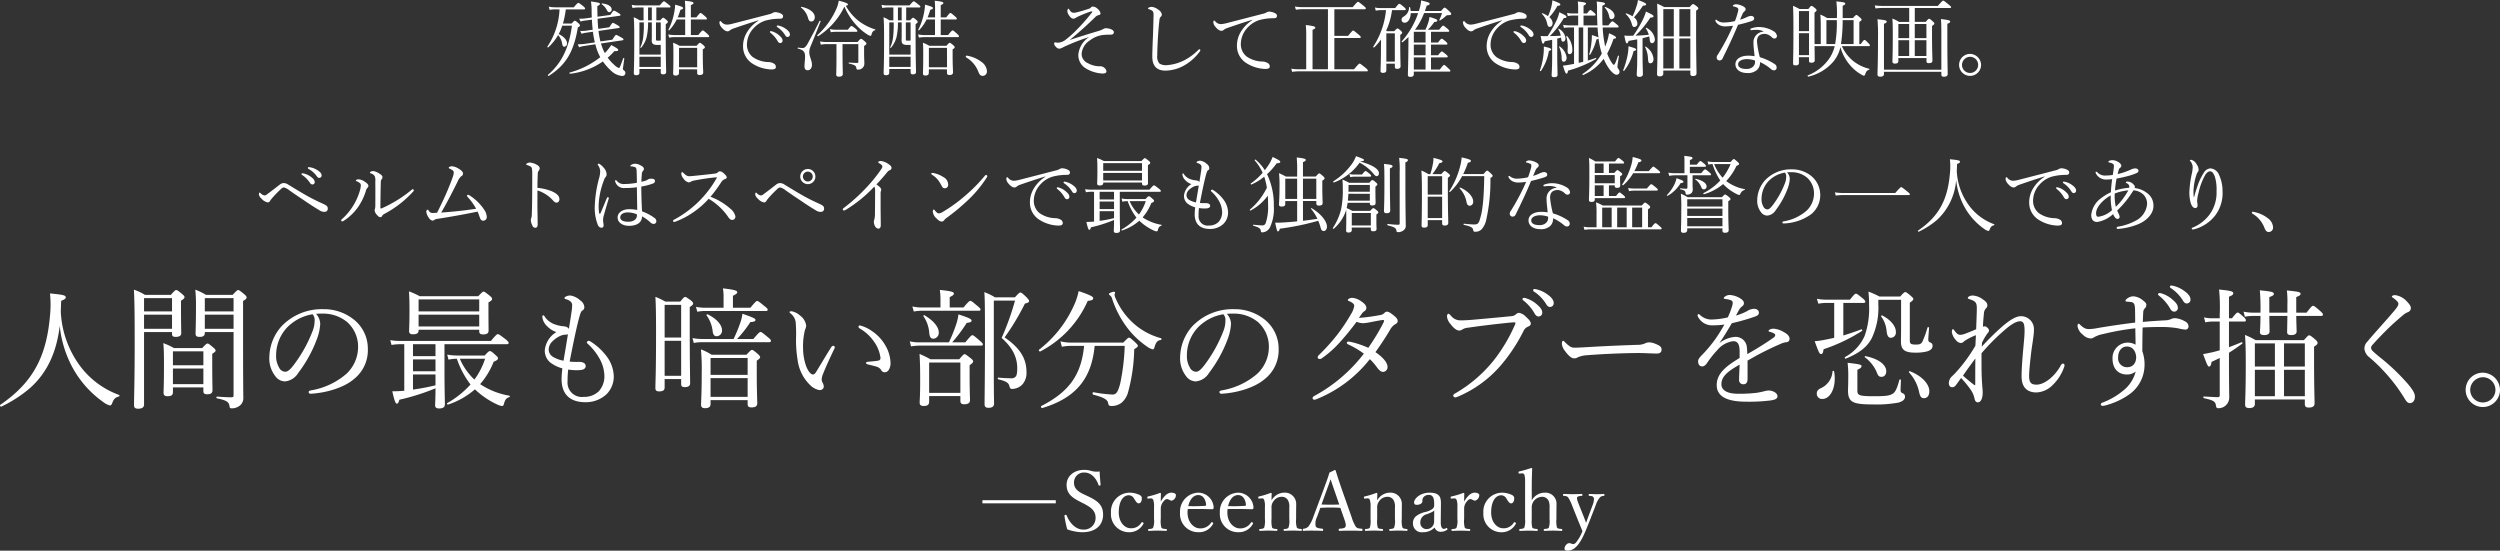 <svg xmlns="http://www.w3.org/2000/svg" width="480.353" height="105.8" viewBox="0 0 480.353 105.8">
  <rect x="0" y="0" width="480.353" height="105.8" fill="#333333" stroke="none"/>
  <g id="review_txt04" transform="translate(-434.947 -7654.544)">
    <path id="パス_748" data-name="パス 748" d="M372.84,5.472c-.576,4.368-2.016,7.216-4.608,9.456-.08.08.064.256.16.192,3.248-2.048,4.816-4.608,5.584-9.312.336-.16.4-.24.4-.384,0-.1-.064-.208-.272-.4-.512-.448-.592-.5-.7-.5-.1,0-.176.048-.624.544h-1.664a17.417,17.417,0,0,0,.544-2.72h3.5c.16,0,.208-.064.208-.176,0-.1-.08-.192-.384-.464-.688-.528-.816-.608-.912-.608s-.224.08-.88.848h-3.52a5.792,5.792,0,0,1-1.28-.128l.16.624a5.21,5.21,0,0,1,1.12-.1h.784A13.888,13.888,0,0,1,368.12,9.5c-.064.08.112.208.176.144a9.694,9.694,0,0,0,1.888-2.368,3.321,3.321,0,0,1,.784,1.7c.08.416.176.544.416.544a.6.6,0,0,0,.512-.64c0-.608-.544-1.28-1.6-1.792a11.146,11.146,0,0,0,.688-1.616Zm4.032,1.168a17.7,17.7,0,0,0,.368,2.048l-2.064.3a11.347,11.347,0,0,1-1.216.064l.256.576a4.377,4.377,0,0,1,1.008-.256l2.112-.32a10.326,10.326,0,0,0,.944,2.48,16.29,16.29,0,0,1-5.856,2.944c-.112.032-.048.256.064.24a13.624,13.624,0,0,0,6.3-2.368,10.03,10.03,0,0,0,1.568,1.776,3.363,3.363,0,0,0,2.08,1.008.572.572,0,0,0,.416-1.04.4.4,0,0,1-.208-.352c0-.144.1-.8.256-1.952.016-.1-.176-.144-.208-.048-.608,1.712-.688,1.872-.848,1.872a2.643,2.643,0,0,1-.912-.64,8.234,8.234,0,0,1-1.216-1.344A13.6,13.6,0,0,0,381,10.368c.624.032.736-.064.736-.24,0-.16-.368-.416-1.344-.928a9.6,9.6,0,0,1-1.232,1.536,8.128,8.128,0,0,1-.736-1.84l4.128-.608c.128-.016.192-.08.192-.144,0-.1-.032-.192-.384-.384-.784-.432-.912-.5-1.024-.5-.1,0-.192.064-.736.912l-2.288.336a17.173,17.173,0,0,1-.368-2.016l3.856-.56c.144-.016.208-.08.208-.144,0-.112-.064-.192-.352-.368-.7-.416-.832-.48-.944-.48-.1,0-.192.064-.688.848l-2.128.3c-.064-.64-.1-1.28-.128-1.936l4.224-.576c.128-.016.176-.08.176-.144,0-.112-.048-.192-.32-.352-.7-.432-.816-.48-.944-.48-.1,0-.176.048-.688.816l-2.464.336c-.016-.608-.032-1.28-.032-2.032.432-.208.5-.3.5-.432,0-.176-.224-.256-1.728-.464a11.78,11.78,0,0,1,.128,2c.016.384.016.736.032,1.088l-1.2.16a5.422,5.422,0,0,1-1.216.048l.256.56A4.521,4.521,0,0,1,375.5,4.48l1.184-.16c.016.64.08,1.3.144,1.936l-1.216.176a5.531,5.531,0,0,1-1.184.048l.256.56a4.312,4.312,0,0,1,.992-.224Zm3.136-3.76a.482.482,0,0,0,.464-.528c0-.576-.656-1.008-1.824-1.152-.08-.016-.144.112-.08.16a2.935,2.935,0,0,1,.976,1.12C379.736,2.816,379.8,2.88,380.008,2.88Zm13.408,10.992H396.9v.64c0,.32.144.448.464.448.448,0,.7-.16.7-.512,0-.288-.08-1.28-.08-3.312v-1.12c.352-.192.4-.288.4-.384s-.048-.192-.288-.416c-.464-.384-.56-.448-.672-.448-.1,0-.176.064-.64.576h-3.28a7.831,7.831,0,0,0-1.232-.592c.064.7.064,1.3.064,2.464,0,2.352-.048,3.024-.048,3.44,0,.272.112.4.448.4.464,0,.672-.144.672-.5Zm3.488-.4h-3.488V9.744H396.9Zm-11.1.336h4.1v.624c0,.288.128.4.448.4.384,0,.592-.144.592-.448,0-.576-.08-2.528-.08-6.656V5.184c.352-.24.4-.3.4-.416,0-.1-.048-.208-.272-.4-.416-.352-.5-.416-.608-.416-.1,0-.176.064-.592.5h-.736V1.984h2.5c.176,0,.224-.048.224-.144s-.08-.192-.384-.432C390.744.88,390.616.8,390.52.8s-.224.08-.816.784H385.5a5.188,5.188,0,0,1-1.184-.112l.16.608a6.621,6.621,0,0,1,1.056-.1H386.6V4.448h-.752a6.3,6.3,0,0,0-1.136-.592c.1,1.168.1,2.416.1,4.832,0,4.192-.08,5.248-.08,5.888,0,.3.112.416.464.416.4,0,.608-.144.608-.464Zm4.1-2.768h-4.1V4.848h.848a20.388,20.388,0,0,1-.112,2.8,5.792,5.792,0,0,1-.56,1.984c-.032.064.112.144.144.1a5.337,5.337,0,0,0,1.056-1.984,12.26,12.26,0,0,0,.288-2.9h.72v2.56c0,.528-.016.752-.016.912,0,.624.272.864,1.136.864.256,0,.448,0,.592-.016Zm0-2.72a2.125,2.125,0,0,1-.5.032c-.4,0-.416-.032-.416-.24V4.848h.912Zm-4.1,3.12h4.1v1.968h-4.1Zm1.664-6.992V1.984h.72V4.448Zm8.224,2.832V4.288h2.88c.16,0,.208-.048.208-.16,0-.1-.08-.192-.352-.448-.656-.56-.768-.64-.88-.64-.1,0-.208.08-.8.848h-1.056V1.536c.4-.176.512-.3.512-.4,0-.176-.176-.3-1.664-.448a17.748,17.748,0,0,1,.064,2v1.2h-1.44c.192-.464.368-.944.528-1.472.352-.064.5-.16.5-.32,0-.192-.3-.32-1.52-.656a8.272,8.272,0,0,1-.128,1.216,12.2,12.2,0,0,1-1.168,3.6c-.032.064.08.176.144.112a8.2,8.2,0,0,0,1.456-2.08H394.6V7.28h-2.032a5.721,5.721,0,0,1-1.216-.128l.16.624a7,7,0,0,1,1.088-.1H399c.16,0,.208-.048.208-.144s-.064-.208-.352-.48c-.64-.576-.752-.656-.88-.656-.1,0-.208.08-.864.88Zm12.976-2.768A6.851,6.851,0,0,0,406.44,6.8a5.107,5.107,0,0,0-.72,2.736,3.86,3.86,0,0,0,1.712,3.168,7.123,7.123,0,0,0,3.744,1.184c.672,0,.848-.192.848-.464a.728.728,0,0,0-.432-.688,2.132,2.132,0,0,0-1.1-.272,5.448,5.448,0,0,1-2.928-.976,3.016,3.016,0,0,1-1.1-2.4,4.612,4.612,0,0,1,1.264-3.1,5.145,5.145,0,0,1,2.3-1.488,10.279,10.279,0,0,1,2.816-.352c.4-.016.576-.16.56-.5,0-.24-.208-.4-.432-.5a2.58,2.58,0,0,0-1.04-.272,1.092,1.092,0,0,0-.544.16,1.916,1.916,0,0,1-.624.24c-2.352.608-4.752,1.232-7.072,1.824a5.691,5.691,0,0,1-.96.176,1.418,1.418,0,0,1-1.2-.56.327.327,0,0,0-.208-.128c-.08,0-.144.176-.144.4a1.712,1.712,0,0,0,.48.9c.416.48.8.688,1.072.672a.592.592,0,0,0,.432-.16,2.216,2.216,0,0,1,.688-.368c1.232-.432,3.04-1.04,4.8-1.584Zm2.384,2.016a.165.165,0,0,0-.176.16.248.248,0,0,0,.112.16,5.537,5.537,0,0,1,1.344,1.536q.216.432.528.432a.445.445,0,0,0,.448-.48c0-.336-.224-.624-.608-.96a3.6,3.6,0,0,0-1.392-.8A.91.91,0,0,0,411.048,6.528Zm1.3-1.088a.16.16,0,0,0-.16.16.193.193,0,0,0,.112.16,4.879,4.879,0,0,1,1.472,1.5c.176.3.3.384.512.384a.454.454,0,0,0,.432-.512c0-.368-.352-.736-.736-1.008A3.779,3.779,0,0,0,412.7,5.5,2.089,2.089,0,0,0,412.344,5.44Zm13.12-3.776c.32-.08.4-.144.4-.256,0-.208-.464-.4-1.76-.736a6.389,6.389,0,0,1-.528,1.712A14.974,14.974,0,0,1,419.992,7.3c-.08.08.08.256.176.192a13.766,13.766,0,0,0,5.024-5.68,12.515,12.515,0,0,0,2.176,3.44,10.632,10.632,0,0,0,2.24,1.92,1.511,1.511,0,0,0,.592.256c.1,0,.16-.048.208-.288.128-.464.336-.7.672-.784.064-.016.1-.144.032-.16a10.242,10.242,0,0,1-3.168-1.616A9.716,9.716,0,0,1,425.464,1.664Zm-.64,7.36h3.04v3.36c0,.208-.048.256-.24.256-.32,0-.688-.016-1.568-.08-.08,0-.08.176,0,.192,1.152.256,1.36.464,1.408.8.064.336.1.368.368.368a1.155,1.155,0,0,0,1.184-1.216c0-.416-.048-.9-.048-2.112v-1.2c.4-.288.448-.352.448-.464,0-.1-.048-.192-.3-.416-.512-.448-.624-.5-.752-.5-.1,0-.176.064-.656.608h-5.872a8.15,8.15,0,0,1-1.344-.112l.16.624a5.216,5.216,0,0,1,1.12-.112h1.888v2.624c0,1.9-.048,2.9-.048,3.2s.144.432.528.432c.48,0,.736-.176.736-.528,0-.4-.048-1.744-.048-3.2Zm-6.72,5.024c.512,0,.848-.416.848-1.088,0-.752-.512-1.6-.512-2.3a2.627,2.627,0,0,1,.176-1.04c.688-1.648,1.264-3.1,2-4.992.032-.08-.16-.144-.192-.08-1.008,2.016-1.792,3.44-2.368,4.5-.384.608-.592.72-.912.72a5.131,5.131,0,0,1-.832-.08c-.1-.016-.144.192-.048.208,1.136.256,1.36.688,1.36,1.536,0,.672-.112,1.36-.112,1.84C417.512,13.776,417.736,14.048,418.1,14.048Zm4.464-7.312a5.743,5.743,0,0,1,.992-.08h3.9c.16,0,.208-.048.208-.16,0-.1-.064-.192-.3-.416-.592-.464-.72-.544-.816-.544s-.224.08-.7.72H423.56a4.98,4.98,0,0,1-1.152-.128Zm-3.744-2.064c.4,0,.672-.336.672-.832,0-.832-.912-1.648-2.56-1.984-.064-.016-.144.1-.1.128a3.728,3.728,0,0,1,1.312,1.856C418.328,4.448,418.456,4.672,418.824,4.672Zm22.592,9.2H444.9v.64c0,.32.144.448.464.448.448,0,.7-.16.7-.512,0-.288-.08-1.28-.08-3.312v-1.12c.352-.192.4-.288.4-.384s-.048-.192-.288-.416c-.464-.384-.56-.448-.672-.448-.1,0-.176.064-.64.576h-3.28a7.831,7.831,0,0,0-1.232-.592c.064.7.064,1.3.064,2.464,0,2.352-.048,3.024-.048,3.44,0,.272.112.4.448.4.464,0,.672-.144.672-.5Zm3.488-.4h-3.488V9.744H444.9Zm-11.1.336h4.1v.624c0,.288.128.4.448.4.384,0,.592-.144.592-.448,0-.576-.08-2.528-.08-6.656V5.184c.352-.24.4-.3.4-.416,0-.1-.048-.208-.272-.4-.416-.352-.5-.416-.608-.416-.1,0-.176.064-.592.5h-.736V1.984h2.5c.176,0,.224-.048.224-.144s-.08-.192-.384-.432C438.744.88,438.616.8,438.52.8s-.224.08-.816.784H433.5a5.188,5.188,0,0,1-1.184-.112l.16.608a6.621,6.621,0,0,1,1.056-.1H434.6V4.448h-.752a6.3,6.3,0,0,0-1.136-.592c.1,1.168.1,2.416.1,4.832,0,4.192-.08,5.248-.08,5.888,0,.3.112.416.464.416.4,0,.608-.144.608-.464Zm4.1-2.768h-4.1V4.848h.848a20.388,20.388,0,0,1-.112,2.8,5.792,5.792,0,0,1-.56,1.984c-.032.064.112.144.144.1a5.337,5.337,0,0,0,1.056-1.984,12.26,12.26,0,0,0,.288-2.9h.72v2.56c0,.528-.016.752-.016.912,0,.624.272.864,1.136.864.256,0,.448,0,.592-.016Zm0-2.72a2.125,2.125,0,0,1-.5.032c-.4,0-.416-.032-.416-.24V4.848h.912Zm-4.1,3.12h4.1v1.968h-4.1Zm1.664-6.992V1.984h.72V4.448Zm8.224,2.832V4.288h2.88c.16,0,.208-.048.208-.16,0-.1-.08-.192-.352-.448-.656-.56-.768-.64-.88-.64-.1,0-.208.08-.8.848h-1.056V1.536c.4-.176.512-.3.512-.4,0-.176-.176-.3-1.664-.448a17.748,17.748,0,0,1,.064,2v1.2h-1.44c.192-.464.368-.944.528-1.472.352-.064.5-.16.5-.32,0-.192-.3-.32-1.52-.656a8.272,8.272,0,0,1-.128,1.216,12.2,12.2,0,0,1-1.168,3.6c-.032.064.08.176.144.112a8.2,8.2,0,0,0,1.456-2.08H442.6V7.28h-2.032a5.721,5.721,0,0,1-1.216-.128l.16.624a7,7,0,0,1,1.088-.1H447c.16,0,.208-.048.208-.144s-.064-.208-.352-.48c-.64-.576-.752-.656-.88-.656-.1,0-.208.08-.864.88Zm4.992,3.952a.156.156,0,0,0-.176.16.215.215,0,0,0,.08.192,5.367,5.367,0,0,1,2.368,2.848c.176.384.352.688.784.688a.829.829,0,0,0,.832-.88,2.331,2.331,0,0,0-1.04-1.792A6.247,6.247,0,0,0,448.68,11.232Zm25.408,2.048a4.75,4.75,0,0,1-2.112-.592,1.951,1.951,0,0,1-1.216-1.76,3.345,3.345,0,0,1,1.568-2.608,5.1,5.1,0,0,1,2.56-1.056c.448-.048,1.056-.064,1.456-.064.384,0,.608-.144.608-.464,0-.272-.24-.448-.592-.592a2.885,2.885,0,0,0-.912-.176.933.933,0,0,0-.48.128,4.876,4.876,0,0,1-.9.384c-1.456.416-3.728,1.136-5.6,1.744,1.7-1.392,3.3-2.816,4.848-4.336a1.42,1.42,0,0,1,.816-.464c.176-.032.256-.144.256-.368a1.658,1.658,0,0,0-.576-.832,1.318,1.318,0,0,0-.912-.416.417.417,0,0,0-.336.16.866.866,0,0,1-.352.24c-.688.24-1.888.592-2.512.736a2.361,2.361,0,0,1-.416.048.745.745,0,0,1-.528-.16,1.962,1.962,0,0,1-.368-.448c-.08-.128-.112-.176-.176-.176s-.192.224-.192.4a1.434,1.434,0,0,0,.288.848c.272.4.544.672.864.672a.79.79,0,0,0,.544-.224,20.265,20.265,0,0,1,2.768-1.136,1.854,1.854,0,0,1,.24-.048c.048,0,.08.016.08.064a.565.565,0,0,1-.112.224,37.661,37.661,0,0,1-3.328,3.712,17.922,17.922,0,0,1-1.6,1.392,2.61,2.61,0,0,1-1.584.64,1.4,1.4,0,0,1-.256-.032,1.331,1.331,0,0,0-.208-.032c-.16,0-.24.08-.24.272a1.049,1.049,0,0,0,.336.576.959.959,0,0,0,.7.368,2.625,2.625,0,0,0,.768-.32,42.828,42.828,0,0,1,4.944-1.936,4.491,4.491,0,0,0-2.1,3.456,2.988,2.988,0,0,0,1.232,2.448,6.789,6.789,0,0,0,3.392,1.12c.56,0,.784-.16.784-.416a1,1,0,0,0-.352-.64,1.233,1.233,0,0,0-.736-.336Zm12.784.832A7.563,7.563,0,0,0,490.52,13.1a9.609,9.609,0,0,0,2.928-2.624.458.458,0,0,0,.128-.32.174.174,0,0,0-.176-.144c-.064,0-.128.048-.208.128a11,11,0,0,1-2.512,1.888,8.763,8.763,0,0,1-3.584,1.04,2.237,2.237,0,0,1-1.392-.336,2.036,2.036,0,0,1-.4-1.52c0-.832.064-2.4.16-3.888.08-1.28.176-2.256.272-3.024a.764.764,0,0,1,.224-.512.64.64,0,0,0,.224-.448,1.292,1.292,0,0,0-.576-.864,2.607,2.607,0,0,0-1.3-.608,1.61,1.61,0,0,0-.576.1c-.128.048-.192.128-.192.208s.064.1.192.144a2.611,2.611,0,0,1,.56.256c.24.16.32.4.3.992-.032,1.28-.064,2.528-.112,3.792-.064,1.552-.128,3.072-.128,4.08C484.36,13.36,485.336,14.112,486.872,14.112Zm16.688-9.7A6.851,6.851,0,0,0,501.336,6.7a5.107,5.107,0,0,0-.72,2.736,3.86,3.86,0,0,0,1.712,3.168,7.123,7.123,0,0,0,3.744,1.184c.672,0,.848-.192.848-.464a.728.728,0,0,0-.432-.688,2.132,2.132,0,0,0-1.1-.272,5.448,5.448,0,0,1-2.928-.976,3.017,3.017,0,0,1-1.1-2.4,4.612,4.612,0,0,1,1.264-3.1,5.145,5.145,0,0,1,2.3-1.488,10.279,10.279,0,0,1,2.816-.352c.4-.016.576-.16.56-.5,0-.24-.208-.4-.432-.5a2.58,2.58,0,0,0-1.04-.272,1.092,1.092,0,0,0-.544.16,1.916,1.916,0,0,1-.624.24c-2.352.608-4.752,1.232-7.072,1.824a5.692,5.692,0,0,1-.96.176,1.417,1.417,0,0,1-1.2-.56.327.327,0,0,0-.208-.128c-.08,0-.144.176-.144.4a1.712,1.712,0,0,0,.48.9c.416.48.8.688,1.072.672a.592.592,0,0,0,.432-.16,2.216,2.216,0,0,1,.688-.368c1.232-.432,3.04-1.04,4.8-1.584Zm15.76,9.44V7.84h4.864c.16,0,.208-.048.208-.16,0-.1-.064-.208-.432-.512-.816-.672-.912-.752-1.024-.752-.1,0-.224.08-.976,1.024h-2.64V2.32h5.824c.16,0,.224-.08.224-.176s-.08-.192-.464-.512c-.816-.656-.928-.736-1.04-.736-.1,0-.208.08-1.024,1.024h-9.568a11.013,11.013,0,0,1-1.536-.112l.192.608a7.707,7.707,0,0,1,1.344-.1H518.1V13.856h-2.96V6.272c.416-.16.528-.3.528-.416,0-.176-.176-.32-1.824-.5a19.457,19.457,0,0,1,.08,2.368v6.128h-1.3a9.04,9.04,0,0,1-1.568-.112l.16.608a10.588,10.588,0,0,1,1.408-.1H525.56c.16,0,.208-.048.208-.144s-.064-.208-.48-.56c-.88-.7-1.008-.784-1.1-.784s-.224.08-1.072,1.088Zm15.5-7.6a12.952,12.952,0,0,0,1.744-3.2h3.44a7.683,7.683,0,0,1-.512,1.312c-.032.064.08.144.128.112A6.228,6.228,0,0,0,540.68,3.7a.62.62,0,0,1,.512-.24c.448,0,.592-.064.592-.24,0-.1-.048-.208-.368-.512-.672-.624-.768-.688-.9-.688-.112,0-.192.064-.688.64h-3.1c.112-.336.24-.672.352-1.04.416-.08.56-.176.56-.352,0-.208-.208-.288-1.632-.64a7.848,7.848,0,0,1-.448,2.032h-1.568a3.4,3.4,0,0,0-.112-.7c-.016-.08-.192-.08-.192,0a2.036,2.036,0,0,1-.976,1.728c-.368.224-.464.368-.464.656a.546.546,0,0,0,.592.56c.736,0,1.136-.864,1.168-1.84h1.424A15.492,15.492,0,0,1,532.28,8.48c-.064.064.08.24.16.176.416-.336.784-.656,1.136-.992-.016.512-.016,1.024-.016,1.552-.032,4.112-.1,5.088-.1,5.68,0,.288.128.416.48.416.448,0,.656-.176.656-.512v-.5h6.816c.16,0,.208-.048.208-.144s-.08-.208-.352-.448c-.624-.608-.752-.688-.848-.688s-.224.08-.816.88H537.9V11.568h2.992c.16,0,.224-.048.224-.144s-.08-.224-.336-.432c-.592-.48-.688-.56-.8-.56-.1,0-.208.08-.72.736H537.9V9.12h2.944c.16,0,.208-.064.208-.16s-.064-.208-.3-.432c-.576-.464-.688-.544-.784-.544-.112,0-.224.08-.72.736H537.9V6.656h3.28c.16,0,.224-.064.224-.16s-.064-.176-.352-.448c-.608-.5-.7-.576-.832-.576-.1,0-.176.08-.752.784H537.3a9.307,9.307,0,0,0,1.216-1.472c.464-.064.592-.128.592-.288,0-.208-.176-.288-1.488-.7a8.16,8.16,0,0,1-.224,1.024,11.187,11.187,0,0,1-.576,1.44ZM534.6,13.9V11.568h2.256V13.9Zm0-2.736V9.12h2.256v2.048Zm0-2.448V6.656h2.256V8.72Zm-5.28,4.064h1.632v.544c0,.336.112.448.432.448.432,0,.672-.176.672-.48,0-.416-.064-1.792-.064-4.512V7.248c.3-.208.368-.3.368-.432,0-.1-.064-.176-.272-.384-.432-.368-.512-.416-.624-.416-.1,0-.176.048-.64.528h-1.392l-.144-.112a13.378,13.378,0,0,0,1.12-3.936h2.416c.16,0,.224-.048.224-.16s-.08-.208-.368-.464c-.64-.528-.752-.592-.864-.592-.1,0-.208.064-.8.816h-2.752a4.793,4.793,0,0,1-1.136-.112l.16.608a5.385,5.385,0,0,1,.944-.1h1.024A15.462,15.462,0,0,1,526.808,9.5c-.048.08.112.224.176.16A10.76,10.76,0,0,0,528.3,8.128c0,.656-.016,1.312-.016,1.968,0,2.1-.08,3.728-.08,4.128,0,.208.176.32.464.32.432,0,.656-.16.656-.512Zm1.632-.4H529.32V6.944h1.632Zm20.592-7.872A6.851,6.851,0,0,0,549.32,6.8a5.107,5.107,0,0,0-.72,2.736,3.86,3.86,0,0,0,1.712,3.168,7.123,7.123,0,0,0,3.744,1.184c.672,0,.848-.192.848-.464a.728.728,0,0,0-.432-.688,2.132,2.132,0,0,0-1.1-.272,5.448,5.448,0,0,1-2.928-.976,3.016,3.016,0,0,1-1.1-2.4,4.612,4.612,0,0,1,1.264-3.1A5.146,5.146,0,0,1,552.9,4.5a10.279,10.279,0,0,1,2.816-.352c.4-.016.576-.16.56-.5,0-.24-.208-.4-.432-.5a2.58,2.58,0,0,0-1.04-.272,1.093,1.093,0,0,0-.544.16,1.916,1.916,0,0,1-.624.24c-2.352.608-4.752,1.232-7.072,1.824a5.692,5.692,0,0,1-.96.176,1.418,1.418,0,0,1-1.2-.56.327.327,0,0,0-.208-.128c-.08,0-.144.176-.144.4a1.712,1.712,0,0,0,.48.9c.416.48.8.688,1.072.672a.592.592,0,0,0,.432-.16,2.217,2.217,0,0,1,.688-.368c1.232-.432,3.04-1.04,4.8-1.584Zm2.384,2.016a.165.165,0,0,0-.176.16.248.248,0,0,0,.112.16,5.537,5.537,0,0,1,1.344,1.536q.216.432.528.432a.445.445,0,0,0,.448-.48c0-.336-.224-.624-.608-.96a3.6,3.6,0,0,0-1.392-.8A.911.911,0,0,0,553.928,6.528Zm1.3-1.088a.16.16,0,0,0-.16.16.193.193,0,0,0,.112.16,4.879,4.879,0,0,1,1.472,1.5c.176.3.3.384.512.384a.454.454,0,0,0,.432-.512c0-.368-.352-.736-.736-1.008a3.778,3.778,0,0,0-1.28-.624A2.089,2.089,0,0,0,555.224,5.44Zm14.672.384c.048.656.112,1.312.176,1.968-.08-.128-.416-.24-1.264-.512a11.917,11.917,0,0,1-.064,1.3,13.873,13.873,0,0,1-.448,2.4c-.016.08.128.144.176.08A11.156,11.156,0,0,0,569.7,8.112c.256-.048.368-.112.384-.192.048.384.112.736.176,1.088a15.192,15.192,0,0,0,.464,1.824,11.506,11.506,0,0,1-3.7,3.92c-.1.064.064.24.16.192a9.88,9.88,0,0,0,3.9-3.1,8.949,8.949,0,0,0,1.2,2.112c.512.608.928.944,1.28.944a.538.538,0,0,0,.56-.56.822.822,0,0,0-.208-.528c-.16-.24-.192-.3-.192-.464q0-.192.288-2.016c.016-.08-.16-.144-.192-.064-.448,1.392-.656,1.728-.784,1.728-.064,0-.16-.048-.368-.352a8.1,8.1,0,0,1-.912-1.824A16.375,16.375,0,0,0,572.968,8c.4-.048.48-.08.48-.224,0-.192-.272-.368-1.344-.848a9.076,9.076,0,0,1-.528,2.032c-.064.176-.128.352-.208.528-.064-.272-.112-.56-.16-.848a20.542,20.542,0,0,1-.32-2.816h2.848c.16,0,.208-.064.208-.16s-.08-.224-.352-.432c-.608-.512-.72-.592-.832-.592-.1,0-.24.08-.784.784h-1.12c-.048-1.072-.048-2.32-.032-3.776.416-.176.512-.272.512-.384,0-.192-.192-.272-1.6-.432a10.156,10.156,0,0,1,.064,1.5c0,1.1.032,2.144.08,3.088h-2.672V3.536h2.1c.176,0,.224-.048.224-.16,0-.1-.08-.224-.288-.4-.5-.416-.608-.5-.72-.5-.1,0-.208.08-.64.656h-.672v-1.5c.368-.176.48-.288.48-.384,0-.16-.16-.272-1.584-.416a12.63,12.63,0,0,1,.064,1.68v.624h-1.04a5.5,5.5,0,0,1-1.1-.112l.16.608a5.866,5.866,0,0,1,.96-.1h1.024V5.424H564.44a6.081,6.081,0,0,1-1.152-.112l.16.592a5.918,5.918,0,0,1,1.008-.08h.928v6.992c-.416.08-.832.16-1.248.224a6.73,6.73,0,0,1-.88.1c.336,1.184.512,1.552.672,1.552.144,0,.24-.128.3-.576a22.86,22.86,0,0,0,5.392-2.24c.08-.048.032-.24-.064-.208-.48.192-.992.352-1.52.512V5.824Zm-3.616,0h.864v6.592c-.288.08-.576.144-.864.208Zm-6.192,1.664a7.97,7.97,0,0,1-1.12-.032c.208,1.232.3,1.472.464,1.472.112,0,.208-.1.32-.448.576-.112,1.04-.208,1.424-.288v3.472c0,1.984-.1,3.024-.1,3.328,0,.272.128.384.5.384.416,0,.64-.128.64-.48,0-.48-.064-2.112-.064-3.856V7.968c.24-.064.5-.128.736-.208.048.608.112.784.384.784.288,0,.464-.272.464-.688a2.426,2.426,0,0,0-1.28-1.792c-.048-.032-.144.032-.112.08a3.389,3.389,0,0,1,.48,1.264c-.928.048-1.584.064-2.08.064a17.57,17.57,0,0,0,2.672-3.456c.416,0,.512-.1.512-.256,0-.176-.32-.368-1.376-.864a6.745,6.745,0,0,1-.64,1.776,26.347,26.347,0,0,1-1.6,2.816Zm.544-3.648a10.111,10.111,0,0,0,1.552-2.16c.512-.048.56-.128.56-.288,0-.176-.288-.32-1.52-.784a9.06,9.06,0,0,1-.192,1.216,9.643,9.643,0,0,1-.656,1.824,4.792,4.792,0,0,0-1.072-.56c-.064-.016-.144.08-.1.128a3.469,3.469,0,0,1,.992,1.792c.16.624.24.7.544.7.288,0,.528-.32.528-.736A1.583,1.583,0,0,0,560.632,3.84Zm11.984.384a.6.6,0,0,0,.544-.64c0-.64-.672-1.3-1.776-1.7-.064-.016-.16.064-.112.112a3.41,3.41,0,0,1,.864,1.712C572.216,4.1,572.344,4.224,572.616,4.224ZM563.4,12.4c.336,0,.56-.32.56-.784a3.067,3.067,0,0,0-1.328-2.144c-.048-.032-.16.016-.128.08a5.2,5.2,0,0,1,.5,2.032C563,12.24,563.128,12.4,563.4,12.4Zm-4.368,1.776a9.611,9.611,0,0,0,1.52-3.856c.352-.08.448-.176.448-.288,0-.192-.512-.352-1.424-.544a10.29,10.29,0,0,1-.064,1.568,13.406,13.406,0,0,1-.688,3.024C558.792,14.176,558.984,14.256,559.032,14.176Zm5.5-3.232c.3,0,.528-.24.528-.768a4.039,4.039,0,0,0-1.024-2.72c-.048-.048-.16.032-.144.1a7.291,7.291,0,0,1,.288,1.9c0,.288-.032.656-.032.864C564.152,10.752,564.28,10.944,564.536,10.944Zm18,3.152h5.2v.64c0,.288.16.416.5.416.464,0,.688-.176.688-.528,0-.736-.08-3.1-.08-8.592V2.592c.352-.208.432-.336.432-.448,0-.1-.064-.176-.3-.384-.512-.384-.608-.432-.72-.432-.1,0-.176.048-.656.576h-4.9a10.321,10.321,0,0,0-1.344-.656c.064,1.392.08,2.96.08,6.128,0,5.392-.1,6.576-.1,7.376,0,.32.144.464.512.464.464,0,.688-.192.688-.56Zm0-.4V7.936h2.016V13.7Zm5.2,0h-2.112V7.936h2.112Zm0-6.16h-2.112V2.3h2.112ZM584.552,2.3V7.536h-2.016V2.3Zm-7.024,9.3c0,1.952-.1,2.992-.1,3.28s.16.432.512.432c.432,0,.672-.176.672-.512,0-.5-.064-2.064-.064-3.824V7.888c.432-.112.848-.224,1.28-.352a4.291,4.291,0,0,1,.08.48c.048.608.176.816.464.816.32,0,.544-.3.544-.752a2.832,2.832,0,0,0-1.632-2.192c-.048-.032-.16.032-.128.08a4.305,4.305,0,0,1,.592,1.264c-.848.08-1.7.128-2.56.16a19.348,19.348,0,0,0,2.864-3.472c.5.016.608-.128.608-.256,0-.176-.32-.368-1.456-.9a8.812,8.812,0,0,1-.608,1.568,21.664,21.664,0,0,1-1.84,3.072c-.3,0-.624.016-.976.016a7,7,0,0,1-.736-.048c.24,1.248.32,1.5.5,1.5.128,0,.208-.1.32-.464.672-.128,1.2-.224,1.664-.3ZM576.9,3.872a17.175,17.175,0,0,0,1.728-2.24c.48-.016.608-.1.608-.256,0-.176-.3-.368-1.568-.832a5.071,5.071,0,0,1-.288,1.216,13.6,13.6,0,0,1-.752,1.92,5.254,5.254,0,0,0-1.2-.56c-.064-.016-.16.08-.112.128a3.81,3.81,0,0,1,1.136,1.792c.176.624.256.688.544.688a.63.63,0,0,0,.56-.7A1.53,1.53,0,0,0,576.9,3.872Zm3.152,8.832c.368,0,.608-.32.608-.848a3.155,3.155,0,0,0-1.5-2.352c-.048-.032-.16.032-.128.08a5.278,5.278,0,0,1,.56,2.144C579.64,12.544,579.72,12.7,580.056,12.7Zm-5.024,1.424a9.872,9.872,0,0,0,1.792-3.76c.368-.1.5-.176.5-.3,0-.192-.224-.272-1.472-.64a9.8,9.8,0,0,1-.144,1.552,15.85,15.85,0,0,1-.88,3.056C574.792,14.128,574.968,14.208,575.032,14.128Zm20.912-8.64A43.026,43.026,0,0,1,593,11.056a.889.889,0,0,0-.208.528.543.543,0,0,0,.576.576.64.64,0,0,0,.576-.432c1.056-2.144,2.016-4.16,2.944-6.416.976-.224,1.952-.5,2.512-.688.432-.144.592-.272.592-.544s-.224-.48-.64-.48a2.176,2.176,0,0,0-.768.24,10.148,10.148,0,0,1-1.3.5c.128-.32.272-.656.384-.9a1.774,1.774,0,0,1,.432-.7.488.488,0,0,0,.256-.416c0-.24-.144-.352-.384-.512a3.418,3.418,0,0,0-1.36-.448.96.96,0,0,0-.592.144c-.064.048-.128.112-.128.176,0,.048.032.064.1.08a3.386,3.386,0,0,1,.656.208.42.42,0,0,1,.3.384,2.263,2.263,0,0,1-.1.56,14.389,14.389,0,0,1-.544,1.68,10.188,10.188,0,0,1-2.1.272,2.051,2.051,0,0,1-1.344-.432.244.244,0,0,0-.192-.1.153.153,0,0,0-.128.128.317.317,0,0,0,.032.16,1.755,1.755,0,0,0,.8.768,2.383,2.383,0,0,0,1.12.224A13.764,13.764,0,0,0,595.944,5.488Zm5.824,1.136a2.041,2.041,0,0,0-1.9,2.24c0,.784.144,1.648.208,2.48a7.088,7.088,0,0,0-1.248-.1c-1.376,0-2.432.608-2.432,1.648,0,1.008.928,1.68,2.24,1.68a2.591,2.591,0,0,0,1.872-.56,1.854,1.854,0,0,0,.608-1.536,8.561,8.561,0,0,1,2.08,1.312.928.928,0,0,0,.592.272.508.508,0,0,0,.528-.544.772.772,0,0,0-.32-.624,10.61,10.61,0,0,0-2.912-1.36,18.294,18.294,0,0,1-.544-2.992c0-1.264.784-1.488,1.552-1.488a2.178,2.178,0,0,1,1.328.688.771.771,0,0,0,.48.208.485.485,0,0,0,.48-.5,1.307,1.307,0,0,0-.72-.944,5.388,5.388,0,0,0-2.752-.768,4.258,4.258,0,0,0-1.488.272c-.1.032-.16.1-.16.16a.163.163,0,0,0,.144.176,1.148,1.148,0,0,0,.208-.016,5.242,5.242,0,0,1,.752-.048,3.164,3.164,0,0,1,1.408.272Zm-1.616,5.552a1.377,1.377,0,0,1,.016.24,1.249,1.249,0,0,1-.432.976,1.79,1.79,0,0,1-1.264.4c-1.1,0-1.552-.4-1.552-.88,0-.656.784-1.008,1.68-1.008A4.937,4.937,0,0,1,600.152,12.176Zm13.872-8.16a8.457,8.457,0,0,0-1.312-.672c.08.88.08,1.664.08,2.64V9.008h-1.184c-.016-.944-.016-2.112-.016-3.552V2.96c.32-.224.4-.336.4-.448,0-.1-.048-.176-.288-.4-.48-.384-.576-.432-.688-.432-.1,0-.176.048-.608.592h-1.7a11.244,11.244,0,0,0-1.248-.608c.064,1.152.08,2.368.08,4.832,0,4.464-.064,5.536-.064,6.224,0,.288.128.384.464.384.432,0,.656-.128.656-.448v-1.12h1.936v.688c0,.256.128.368.448.368.416,0,.656-.144.656-.448,0-.368-.016-1.216-.032-2.736h3.872a7.522,7.522,0,0,1-.928,2.208,8.993,8.993,0,0,1-4.24,3.408c-.1.048.016.272.128.24a9.039,9.039,0,0,0,4.752-2.848A6.64,6.64,0,0,0,616.568,9.6a8.822,8.822,0,0,0,1.9,3.52,7.965,7.965,0,0,0,2.16,1.776,1.25,1.25,0,0,0,.432.192c.112,0,.208-.064.272-.272.176-.56.336-.736.752-.88.08-.032.1-.16.016-.176a8.012,8.012,0,0,1-2.88-1.344,7.647,7.647,0,0,1-2.368-3.008h5.168c.16,0,.208-.048.208-.144s-.08-.224-.288-.432c-.528-.544-.624-.608-.736-.608s-.224.064-.72.784H620.2V4.752c.352-.208.432-.3.432-.416s-.048-.192-.288-.416c-.5-.432-.592-.5-.7-.5s-.192.064-.672.592H617V1.664c.416-.208.5-.288.5-.432,0-.192-.3-.288-1.712-.416a19.8,19.8,0,0,1,.1,3.2Zm-.144,4.992V4.416h2v.128a23.437,23.437,0,0,1-.32,4.464Zm2.8,0A31.493,31.493,0,0,0,617,4.416h2.1V9.008Zm-8.08-2.08h1.936v4.208H608.6Zm1.936-.4H608.6V2.672h1.936ZM627.7,11.7H633.1v.544c0,.32.112.432.448.432.5,0,.7-.144.7-.512,0-.464-.08-2-.08-4.944V5.52c.368-.24.448-.336.448-.464,0-.112-.064-.192-.3-.4-.5-.448-.592-.5-.72-.5-.1,0-.176.048-.64.592h-2.1V2.08h6.768c.16,0,.208-.048.208-.144s-.08-.208-.464-.512c-.832-.688-.944-.752-1.056-.752-.1,0-.208.064-1.024,1.008H624.712a10.362,10.362,0,0,1-1.552-.1l.16.592a9.945,9.945,0,0,1,1.376-.1h5.088V4.752h-1.936a8.14,8.14,0,0,0-1.3-.64c.064.9.08,1.424.08,3.1,0,3.6-.064,4.576-.064,5.152,0,.256.144.4.464.4.48,0,.672-.16.672-.512Zm0-.4V8.272h2.08V11.3Zm5.392,0h-2.24V8.272h2.24Zm0-3.424h-2.24V5.152h2.24Zm-3.312-2.72v2.72H627.7V5.152Zm-4.848,9.184H635.96v.48c0,.32.128.464.48.464.528,0,.736-.176.736-.544,0-.608-.064-2.608-.064-6.96V5.12c.48-.192.544-.3.544-.448,0-.192-.3-.3-1.776-.464.064.688.08,1.552.08,2.848v6.88H624.936V5.12c.432-.176.528-.288.528-.416,0-.224-.224-.3-1.776-.464a34.439,34.439,0,0,1,.1,3.6c0,4.928-.1,6.56-.1,6.992,0,.3.16.448.528.448.5,0,.72-.176.72-.544ZM641.48,10.9a2.112,2.112,0,1,0,2.112,2.112A2.152,2.152,0,0,0,641.48,10.9Zm0,.56a1.552,1.552,0,1,1-1.552,1.552A1.585,1.585,0,0,1,641.48,11.456ZM324.9,39.648c-.88-.4-1.936-.9-3.088-1.552-1.216-.688-2.448-1.456-3.408-2.032a1.734,1.734,0,0,0-.96-.352,1.389,1.389,0,0,0-.768.32q-1.44,1.128-2.448,1.872a.785.785,0,0,1-.448.192,1.328,1.328,0,0,1-.784-.448.287.287,0,0,0-.16-.1c-.064,0-.144.1-.144.352a1.38,1.38,0,0,0,.512.816,2.091,2.091,0,0,0,1.168.72c.24,0,.368-.112.5-.352a6.132,6.132,0,0,1,.384-.5,22.352,22.352,0,0,1,1.664-1.712,1.008,1.008,0,0,1,.56-.32,2.818,2.818,0,0,1,1.04.544c.736.528,1.68,1.168,2.624,1.792,1.12.768,2.16,1.456,3.088,2a1.86,1.86,0,0,0,.992.368c.432,0,.7-.208.7-.608a.669.669,0,0,0-.24-.576A4.3,4.3,0,0,0,324.9,39.648Zm-3.856-5.808a.188.188,0,0,0-.176.176c0,.048.064.112.128.144a5.424,5.424,0,0,1,1.456,1.44c.16.272.352.4.56.384a.427.427,0,0,0,.4-.512c-.016-.32-.256-.592-.672-.912a3.778,3.778,0,0,0-1.44-.688A1.113,1.113,0,0,0,321.048,33.84Zm1.2-1.184a.171.171,0,0,0-.144.176.213.213,0,0,0,.128.16,4.712,4.712,0,0,1,1.568,1.392c.208.288.336.352.544.336a.463.463,0,0,0,.4-.544c-.032-.368-.416-.7-.816-.944a3.705,3.705,0,0,0-1.312-.528A2.09,2.09,0,0,0,322.248,32.656Zm12.448.752c-.272,0-.672.144-.672.3,0,.08.064.112.16.144a1.252,1.252,0,0,1,.768.544,2.335,2.335,0,0,1,.112,1.04c.016,1.616.016,3.216,0,4.672a2.2,2.2,0,0,1-.08.608.887.887,0,0,0-.048.272,1.425,1.425,0,0,0,.384.784c.288.352.5.5.72.5.16,0,.24-.064.336-.24a.91.91,0,0,1,.32-.336,20.178,20.178,0,0,0,5.664-4.368.382.382,0,0,0,.112-.208.274.274,0,0,0-.208-.224c-.1,0-.16.064-.272.16a24.389,24.389,0,0,1-5.6,3.472.722.722,0,0,1-.272.08c-.032,0-.08-.064-.08-.192.016-1.808.032-3.248.08-4.912a.827.827,0,0,1,.144-.5.573.573,0,0,0,.176-.4c0-.288-.224-.48-.624-.72A3.2,3.2,0,0,0,334.7,33.408Zm-2.416,2.768a4.078,4.078,0,0,1-.176.976,11.658,11.658,0,0,1-3.44,5.488c-.128.112-.16.16-.16.24a.238.238,0,0,0,.192.208.719.719,0,0,0,.288-.112,9.859,9.859,0,0,0,2.784-2.672,11.183,11.183,0,0,0,1.488-3.1,1.16,1.16,0,0,1,.272-.544.523.523,0,0,0,.208-.4c0-.24-.24-.5-.576-.72a2.515,2.515,0,0,0-1.3-.544c-.24,0-.528.1-.528.224,0,.064.048.112.128.144a2.216,2.216,0,0,1,.608.336A.587.587,0,0,1,332.28,36.176Zm22.144,4.48c-2.416.368-4.384.56-6.7.736,1.1-1.9,2.1-3.824,3.168-5.984a2.683,2.683,0,0,1,.688-1.008.54.54,0,0,0,.336-.512c0-.3-.288-.592-.784-.9a3.048,3.048,0,0,0-1.328-.5c-.208,0-.624.112-.624.272,0,.1.048.128.144.176a3.334,3.334,0,0,1,.576.32.528.528,0,0,1,.24.432,3.286,3.286,0,0,1-.192.864,51.641,51.641,0,0,1-2.448,5.712c-.176.384-.336.72-.576,1.152a7.038,7.038,0,0,1-.768.048.812.812,0,0,1-.8-.4c-.112-.144-.144-.24-.24-.24-.128,0-.256.192-.256.432a2.583,2.583,0,0,0,.448,1.088,1.187,1.187,0,0,0,.736.592.549.549,0,0,0,.368-.144,1.217,1.217,0,0,1,.544-.192c2.512-.384,5.168-.864,7.76-1.392a11.337,11.337,0,0,1,.432,1.136c.128.368.3.608.656.608a.694.694,0,0,0,.672-.768,2.613,2.613,0,0,0-.512-1.376,9.308,9.308,0,0,0-2.8-2.72.546.546,0,0,0-.3-.112.178.178,0,0,0-.176.176c0,.1.048.16.256.4A10.069,10.069,0,0,1,354.424,40.656Zm11.792-3.52a6.65,6.65,0,0,1,2.912,1.84c.352.4.528.512.8.5.256,0,.512-.24.512-.672,0-.56-.448-1.088-1.568-1.552a9.634,9.634,0,0,0-2.656-.608c0-1.152.032-2.08.064-2.688a.907.907,0,0,1,.144-.56.772.772,0,0,0,.224-.5c0-.288-.256-.544-.64-.736a3.036,3.036,0,0,0-1.3-.384,1.132,1.132,0,0,0-.5.16c-.08.048-.16.112-.16.176s.048.112.16.144a2.778,2.778,0,0,1,.608.24.64.64,0,0,1,.32.336,5.894,5.894,0,0,1,.08,1.232c0,1.472,0,2.944-.016,4.5-.016,1.5-.032,2.192-.064,3.056a3.615,3.615,0,0,1-.08.752,1.9,1.9,0,0,0-.112.432,2.669,2.669,0,0,0,.352,1.184.555.555,0,0,0,.512.32c.24,0,.448-.16.448-.64,0-1.024-.048-2.944-.048-3.872Zm20.1,4.016c-.08-1.408-.144-3.04-.144-4.768a12.472,12.472,0,0,0,2.16-.544c.32-.112.464-.272.464-.512,0-.272-.192-.448-.72-.448a1.156,1.156,0,0,0-.7.192,2.149,2.149,0,0,1-.432.208c-.224.064-.448.128-.752.192,0-.592.048-.976.08-1.456a.964.964,0,0,1,.224-.64.455.455,0,0,0,.176-.368c0-.336-.352-.544-.688-.72A2.274,2.274,0,0,0,384.92,32a1.535,1.535,0,0,0-.608.176c-.112.064-.256.176-.256.256,0,.048.032.08.112.08a1.723,1.723,0,0,1,.352.032,1.967,1.967,0,0,1,.464.128c.224.112.256.3.288.736.016.624.048,1.264.048,2.256a13.915,13.915,0,0,1-2.464.24,1.649,1.649,0,0,1-1.392-.608c-.08-.1-.144-.144-.208-.144a.174.174,0,0,0-.128.128.718.718,0,0,0,.064.272,1.735,1.735,0,0,0,1.84,1.12,18.19,18.19,0,0,0,2.288-.144c.016,1.472.048,2.912.064,4.368a7.192,7.192,0,0,0-1.5-.16c-1.44,0-2.272.736-2.272,1.616,0,.9.912,1.584,2.192,1.584,1.552,0,2.5-.656,2.5-1.824a8.133,8.133,0,0,1,1.616,1.168.91.91,0,0,0,.608.288.51.51,0,0,0,.528-.576.732.732,0,0,0-.3-.528A9.264,9.264,0,0,0,386.312,41.152Zm-.992.576a.932.932,0,0,1,0,.3,1.059,1.059,0,0,1-.368.736,2.053,2.053,0,0,1-1.328.384c-1.056,0-1.5-.384-1.5-.832,0-.672.752-.96,1.408-.96A4.472,4.472,0,0,1,385.32,41.728Zm-7.344-1.84a14.575,14.575,0,0,1,.992-4.656,1.818,1.818,0,0,1,.352-.688.682.682,0,0,0,.176-.512,1.911,1.911,0,0,0-.544-1.248,3.392,3.392,0,0,0-.816-.736A.365.365,0,0,0,377.96,32c-.1,0-.16.048-.16.128a.46.46,0,0,0,.112.24,2.05,2.05,0,0,1,.352,1.152,5.084,5.084,0,0,1-.24,1.376,23.5,23.5,0,0,0-.8,5.328,8.861,8.861,0,0,0,.592,3.536.814.814,0,0,0,.688.544.4.4,0,0,0,.416-.448,2.567,2.567,0,0,0-.048-.48,3.8,3.8,0,0,1-.048-.624,3.06,3.06,0,0,1,.128-.768c.24-.864.544-1.936.928-3.184a1.118,1.118,0,0,0,.048-.192.189.189,0,0,0-.176-.176c-.08,0-.16.064-.208.192-.384.912-.816,1.984-1.184,2.8-.064.144-.1.208-.16.208s-.112-.064-.144-.24A8.779,8.779,0,0,1,377.976,39.888Zm21.488-1.536a26.031,26.031,0,0,0,2.048-2.784,1.434,1.434,0,0,1,.672-.592c.32-.128.4-.192.4-.352,0-.192-.128-.368-.56-.768-.336-.3-.512-.384-.752-.384a.511.511,0,0,0-.384.176.863.863,0,0,1-.544.24c-1.168.16-2.5.288-3.744.416-.464.048-1.008.1-1.264.1-.352,0-.64-.208-1.056-.608-.1-.1-.208-.192-.272-.192-.08,0-.16.176-.16.336a1.576,1.576,0,0,0,.432.912,1.528,1.528,0,0,0,.992.736.8.8,0,0,0,.464-.16,2.088,2.088,0,0,1,.656-.208,40.63,40.63,0,0,1,4.176-.608c.1,0,.128,0,.128.032s-.016.064-.064.144a20.458,20.458,0,0,1-8.208,7.984.278.278,0,0,0-.16.224.2.2,0,0,0,.176.192,1.325,1.325,0,0,0,.432-.112,15.1,15.1,0,0,0,3.12-1.632,16.455,16.455,0,0,0,3.12-2.7,11.653,11.653,0,0,1,3.792,3.552c.256.352.464.5.688.5a.618.618,0,0,0,.656-.672,2.672,2.672,0,0,0-.992-1.5A12.285,12.285,0,0,0,399.464,38.352Zm20.8,1.3c-.88-.4-1.936-.9-3.088-1.552-1.216-.688-2.448-1.456-3.408-2.032a1.734,1.734,0,0,0-.96-.352,1.389,1.389,0,0,0-.768.32q-1.44,1.128-2.448,1.872a.785.785,0,0,1-.448.192,1.328,1.328,0,0,1-.784-.448.287.287,0,0,0-.16-.1c-.064,0-.144.1-.144.352a1.38,1.38,0,0,0,.512.816,2.091,2.091,0,0,0,1.168.72c.24,0,.368-.112.5-.352a6.132,6.132,0,0,1,.384-.5,22.352,22.352,0,0,1,1.664-1.712,1.008,1.008,0,0,1,.56-.32,2.818,2.818,0,0,1,1.04.544c.736.528,1.68,1.168,2.624,1.792,1.12.768,2.16,1.456,3.088,2a1.86,1.86,0,0,0,.992.368c.432,0,.7-.208.7-.608a.669.669,0,0,0-.24-.576A4.3,4.3,0,0,0,420.264,39.648Zm-2.1-6.64a1.456,1.456,0,1,0,1.456,1.456A1.461,1.461,0,0,0,418.168,33.008Zm0,.512a.944.944,0,1,1-.944.944A.936.936,0,0,1,418.168,33.52Zm13.984,4.144a1.056,1.056,0,0,1,.048-.384.476.476,0,0,0,.064-.288c0-.272-.176-.48-.912-1.024.768-.784,1.392-1.52,2.064-2.336a1.044,1.044,0,0,1,.464-.368c.224-.112.368-.224.368-.464,0-.288-.16-.448-.624-.768a3.363,3.363,0,0,0-1.408-.56c-.24,0-.528.1-.528.224,0,.1.112.16.32.288.352.208.48.4.48.528a.972.972,0,0,1-.208.528,27.66,27.66,0,0,1-2.416,3.056,34.438,34.438,0,0,1-4.72,4.352c-.176.128-.256.208-.256.3a.211.211,0,0,0,.208.24.821.821,0,0,0,.384-.144,25.783,25.783,0,0,0,5.44-4.432c.144.176.176.352.176.832,0,1.68-.016,3.12-.032,4.464a3.929,3.929,0,0,1-.128,1.04,1.086,1.086,0,0,0-.08.4,1.824,1.824,0,0,0,.24.88.8.8,0,0,0,.64.448c.272,0,.448-.272.448-.624,0-1.1-.032-2.608-.032-3.792Zm20.256-3.5a.331.331,0,0,0-.224.144,30.737,30.737,0,0,1-3.808,3.856,28.927,28.927,0,0,1-4.272,3.088,1.592,1.592,0,0,1-.752.288c-.256,0-.448-.176-.768-.56-.112-.128-.16-.176-.224-.176-.112,0-.176.16-.176.4a1.949,1.949,0,0,0,.688,1.28c.352.352.656.624,1.024.624a.6.6,0,0,0,.512-.32,1.855,1.855,0,0,1,.4-.368,40.382,40.382,0,0,0,4.176-3.472,22.783,22.783,0,0,0,3.552-4.288.507.507,0,0,0,.112-.288C452.648,34.272,452.5,34.16,452.408,34.16Zm-10.352-.384c-.1,0-.176.064-.176.128a.247.247,0,0,0,.128.192A4.832,4.832,0,0,1,443.16,35.1a6.951,6.951,0,0,1,.672,1.072c.208.416.352.544.688.544a.635.635,0,0,0,.608-.7,1.666,1.666,0,0,0-.96-1.472,5.446,5.446,0,0,0-1.776-.736A1.677,1.677,0,0,0,442.056,33.776Zm21.728.736A6.851,6.851,0,0,0,461.56,36.8a5.107,5.107,0,0,0-.72,2.736,3.86,3.86,0,0,0,1.712,3.168,7.123,7.123,0,0,0,3.744,1.184c.672,0,.848-.192.848-.464a.728.728,0,0,0-.432-.688,2.132,2.132,0,0,0-1.1-.272,5.448,5.448,0,0,1-2.928-.976,3.016,3.016,0,0,1-1.1-2.4,4.612,4.612,0,0,1,1.264-3.1,5.145,5.145,0,0,1,2.3-1.488,10.279,10.279,0,0,1,2.816-.352c.4-.016.576-.16.56-.5,0-.24-.208-.4-.432-.5a2.58,2.58,0,0,0-1.04-.272,1.092,1.092,0,0,0-.544.16,1.916,1.916,0,0,1-.624.24c-2.352.608-4.752,1.232-7.072,1.824a5.691,5.691,0,0,1-.96.176,1.418,1.418,0,0,1-1.2-.56.327.327,0,0,0-.208-.128c-.08,0-.144.176-.144.4a1.712,1.712,0,0,0,.48.9c.416.48.8.688,1.072.672a.592.592,0,0,0,.432-.16,2.216,2.216,0,0,1,.688-.368c1.232-.432,3.04-1.04,4.8-1.584Zm2.384,2.016a.165.165,0,0,0-.176.16.248.248,0,0,0,.112.16,5.537,5.537,0,0,1,1.344,1.536q.216.432.528.432a.445.445,0,0,0,.448-.48c0-.336-.224-.624-.608-.96a3.6,3.6,0,0,0-1.392-.8A.91.91,0,0,0,466.168,36.528Zm1.3-1.088a.16.16,0,0,0-.16.16.193.193,0,0,0,.112.16,4.879,4.879,0,0,1,1.472,1.5c.176.3.3.384.512.384a.454.454,0,0,0,.432-.512c0-.368-.352-.736-.736-1.008a3.779,3.779,0,0,0-1.28-.624A2.089,2.089,0,0,0,467.464,35.44Zm7.456.176h7.456v.192c0,.272.144.384.48.384.464,0,.672-.144.672-.48,0-.224-.016-.976-.016-2.608v-.848c.352-.192.448-.3.448-.432,0-.112-.064-.192-.3-.4-.544-.432-.64-.5-.736-.5s-.192.064-.656.56h-7.216a9.674,9.674,0,0,0-1.312-.592c.048.752.064,1.328.064,2.4,0,1.712-.048,2.192-.048,2.48s.144.4.5.4c.448,0,.672-.144.672-.464Zm0-1.856h7.456v1.456H474.92Zm7.456-.4H474.92V31.888h7.456Zm-9.216,4.032V43.12l-.208.016c-.384.032-.8.048-1.264.048.272,1.248.416,1.52.56,1.52.128,0,.208-.112.3-.48A27.011,27.011,0,0,0,477,42.816c0,1.248-.048,1.9-.048,2.1,0,.224.112.384.5.384.5,0,.7-.176.7-.5,0-.5-.048-2.128-.048-3.968v-3.44h7.68c.144,0,.208-.048.208-.16,0-.1-.08-.208-.4-.464-.7-.544-.816-.608-.928-.608-.1,0-.224.08-.848.832h-11.1a7.326,7.326,0,0,1-1.28-.1l.16.592a7.221,7.221,0,0,1,1.12-.1Zm1.072,1.872H477V40.72h-2.768Zm2.768-.4h-2.768V37.392H477Zm-2.768,2.256H477v1.328a27.222,27.222,0,0,1-2.768.528Zm5.536-2.336a6.472,6.472,0,0,1-1.328-.112l.16.624a4.661,4.661,0,0,1,1.024-.112,11.154,11.154,0,0,0,1.68,3.168,11.483,11.483,0,0,1-2.864,2.288c-.08.048.016.208.112.176a9.446,9.446,0,0,0,3.3-1.872,10.1,10.1,0,0,0,2.752,1.872,1.684,1.684,0,0,0,.576.176c.112,0,.192-.064.224-.208.144-.512.24-.736.672-.88.08-.032.1-.16.016-.176a9.257,9.257,0,0,1-3.6-1.424,9.428,9.428,0,0,0,1.664-2.752c.448-.192.528-.272.528-.432,0-.112-.064-.192-.272-.368-.48-.448-.608-.512-.72-.512-.1,0-.208.064-.64.544Zm3.328.4a8.825,8.825,0,0,1-1.312,2.56,7.561,7.561,0,0,1-1.792-2.56Zm10.224,1.328a6.83,6.83,0,0,0,.944.08,3.716,3.716,0,0,0,.752-.048c.272-.064.448-.224.448-.432a.434.434,0,0,0-.224-.416,1.15,1.15,0,0,0-.56-.128,10.607,10.607,0,0,1-1.184-.032c.464-2.368.832-4.176,1.216-5.568.1-.336.192-.624.336-.7a.463.463,0,0,0,.256-.416,1.07,1.07,0,0,0-.5-.832,2.286,2.286,0,0,0-1.216-.608,1.111,1.111,0,0,0-.56.128c-.112.064-.176.112-.176.176,0,.048.048.112.16.144a1.4,1.4,0,0,1,.64.336.6.6,0,0,1,.144.5,5.4,5.4,0,0,1-.08.784c-.1.672-.192,1.28-.32,2.048-.128-.24-.384-.3-.7-.336a3.666,3.666,0,0,1-.912-.192,2.471,2.471,0,0,1-1.344-.976c-.08-.144-.128-.176-.192-.176s-.112.064-.112.192a2.3,2.3,0,0,0,.08.384,1.931,1.931,0,0,0,.528.784,2.77,2.77,0,0,0,1.12.7,2.952,2.952,0,0,0-1.424,2.208,1.894,1.894,0,0,0,.656,1.52,4.387,4.387,0,0,0,1.5.736,11.513,11.513,0,0,0-.1,1.328c0,1.92,1.1,2.832,2.928,2.832a3.74,3.74,0,0,0,2.56-.944,3.074,3.074,0,0,0,.928-2.288,4.318,4.318,0,0,0-.992-2.56,7.336,7.336,0,0,0-1.9-1.7.352.352,0,0,0-.208-.064.3.3,0,0,0-.208.176.331.331,0,0,0,.144.224,6.873,6.873,0,0,1,1.3,1.584,4.594,4.594,0,0,1,.72,2.272,2.741,2.741,0,0,1-.688,1.952,2.562,2.562,0,0,1-1.856.688,1.763,1.763,0,0,1-1.984-1.92A10.858,10.858,0,0,1,493.32,40.512Zm-.576-1.088a3.882,3.882,0,0,1-1.28-.464,1.062,1.062,0,0,1-.544-.944,1.411,1.411,0,0,1,.432-.944,3.262,3.262,0,0,1,1.04-.72,1.64,1.64,0,0,1,.576-.128.635.635,0,0,0,.32-.064C493.112,37.232,492.952,38.224,492.744,39.424Zm19.44-4.96h-2.16a14.642,14.642,0,0,0-1.328-.656,19.888,19.888,0,0,1,.1,2.416c0,2.416-.1,3.168-.1,3.584,0,.3.144.416.512.416.464,0,.688-.144.688-.464v-.592h2.288v3.9c-1.248.128-2.432.208-3.44.256h-.784c.32,1.552.4,1.68.544,1.68.128,0,.224-.128.368-.528a50.516,50.516,0,0,0,7.36-1.52,8.736,8.736,0,0,1,.448,1.28c.128.528.3.688.608.688.352,0,.624-.352.624-.816,0-1.088-1.2-2.544-2.944-3.568-.048-.032-.176.064-.128.112a8.393,8.393,0,0,1,1.232,1.92c-.912.16-1.84.272-2.768.384V39.168h2.56v.448c0,.3.144.432.48.432.464,0,.736-.144.736-.48,0-.288-.064-1.264-.064-3.264V35.248c.384-.24.432-.32.432-.432s-.048-.224-.288-.432c-.544-.464-.624-.528-.72-.528-.112,0-.192.064-.688.608H513.3V31.7c.432-.176.544-.3.544-.416,0-.176-.176-.32-1.744-.48a26.226,26.226,0,0,1,.08,2.928Zm1.12.4h2.56v3.9H513.3Zm-1.12,0v3.9H509.9v-3.9Zm-5.632,3.264q.048.864.048,1.776a9.768,9.768,0,0,1-.448,3.456.653.653,0,0,1-.7.48c-.256,0-.464-.016-1.712-.128-.064,0-.064.16,0,.176,1.232.4,1.376.544,1.472,1.04.032.192.1.256.256.256A1.731,1.731,0,0,0,507,44.144a8.369,8.369,0,0,0,.7-4.016,13.587,13.587,0,0,0-1.3-6.112,14.083,14.083,0,0,0,1.856-2.1c.544-.016.688-.112.688-.288s-.368-.4-1.472-.928a7.924,7.924,0,0,1-.864,1.664c-.192.288-.416.592-.64.88a8.58,8.58,0,0,0-1.76-2.016c-.08-.064-.24.064-.176.144a9.29,9.29,0,0,1,1.52,2.368,12.039,12.039,0,0,1-2.288,2.064c-.08.048.064.224.144.192a10.848,10.848,0,0,0,2.448-1.5,13.548,13.548,0,0,1,.512,2.112,12.945,12.945,0,0,1-3.264,4.208c-.08.064.064.224.144.176A9.68,9.68,0,0,0,506.552,38.128Zm17.824-6.592c.48-.032.656-.112.656-.256,0-.16-.432-.336-1.536-.736a6.545,6.545,0,0,1-.848,1.568,12.75,12.75,0,0,1-3.5,3.248c-.1.064.016.288.112.24a10.665,10.665,0,0,0,4.928-3.808,8.611,8.611,0,0,1,2.608,2.064c.32.4.48.528.672.528.24,0,.432-.24.432-.56,0-.784-1.184-1.584-3.552-2.24Zm-1.7,12.72h3.664v.336c0,.272.128.384.464.384.432,0,.64-.144.64-.464,0-.16-.048-.784-.032-2.112v-.656c.32-.224.368-.288.368-.4,0-.1-.048-.192-.288-.384-.464-.384-.56-.432-.656-.432-.112,0-.192.064-.624.528h-3.424a11.733,11.733,0,0,0-1.1-.544,7.456,7.456,0,0,0,.192-1.008h4.272v.128c0,.272.144.384.48.384.4,0,.624-.128.624-.48,0-.464-.032-.976-.032-2.208v-.944c.3-.224.368-.3.368-.4s-.048-.208-.272-.4c-.48-.4-.576-.448-.672-.448-.112,0-.192.048-.608.528h-3.872a9.457,9.457,0,0,0-1.28-.624c.064.9.064,1.168.064,1.824a17.379,17.379,0,0,1-.32,3.856,11.262,11.262,0,0,1-1.6,3.632c-.048.08.128.192.192.128a7.77,7.77,0,0,0,2.384-3.632c.016.432.016.9.016,1.632,0,1.648-.032,2.1-.032,2.368,0,.224.144.368.464.368.416,0,.624-.176.624-.464Zm3.472-6.88H522.04c.016-.256.016-.512.016-.784v-.528h4.1Zm0,.4V39.1h-4.224c.048-.448.08-.88.112-1.328Zm.192,6.08H522.68v-2.4h3.664Zm3.664-10.96c.416-.176.512-.288.512-.4,0-.24-.24-.32-1.648-.464.08.96.08,1.552.08,4.24,0,3.184-.08,4.416-.08,4.784,0,.3.128.448.5.448.48,0,.7-.16.7-.528,0-.528-.064-2.288-.064-5.888Zm2.976-1.152c.4-.176.48-.288.48-.432,0-.208-.112-.256-1.68-.448a17.611,17.611,0,0,1,.1,2.7V43.44c0,.208-.064.288-.272.288a16.223,16.223,0,0,1-2-.16c-.112-.016-.128.24-.016.272,1.3.336,1.568.512,1.664.992.032.272.112.32.384.32a1.615,1.615,0,0,0,.864-.272,1.1,1.1,0,0,0,.544-1.12c0-.528-.048-2.448-.064-6.384Zm-10.592,2.832a4.126,4.126,0,0,1,.8-.1h2.992c.176,0,.224-.048.224-.16,0-.1-.1-.208-.32-.4-.528-.432-.656-.512-.752-.512s-.224.08-.688.672h-1.456a3.411,3.411,0,0,1-.96-.112Zm21.7-.592a15.848,15.848,0,0,0,.9-2.176c.464-.1.576-.192.576-.352,0-.208-.3-.352-1.776-.672a8.583,8.583,0,0,1-.272,1.632,15.832,15.832,0,0,1-2.1,4.848c-.064.08.1.208.16.144a11.626,11.626,0,0,0,2.3-3.024h4.256c-.064,4.144-.3,6.528-.752,8-.256.944-.4,1.28-1.152,1.28-.352,0-.88-.032-2-.144-.1-.016-.1.208,0,.224,1.472.32,1.712.56,1.792,1.024.032.24.128.3.384.3a1.694,1.694,0,0,0,1.2-.448,4,4,0,0,0,.912-1.856,34.393,34.393,0,0,0,.8-8.016c.368-.24.432-.32.432-.416s-.048-.192-.3-.432c-.56-.528-.64-.576-.752-.576-.1,0-.176.048-.7.656Zm-6.816,8.848h2.768v.608c0,.3.144.432.48.432.48,0,.7-.16.7-.528,0-.544-.08-2.368-.08-6.272V34.72c.352-.272.416-.352.416-.464,0-.1-.064-.176-.3-.384-.512-.416-.608-.464-.7-.464-.112,0-.192.048-.688.592h-1.7a12.7,12.7,0,0,0,1.328-2.1c.5-.1.608-.192.608-.352,0-.192-.32-.32-1.728-.672a5.787,5.787,0,0,1-.128,1.232,13.611,13.611,0,0,1-.48,1.888H537.4a10.631,10.631,0,0,0-1.344-.688c.08,1.136.1,2.3.1,4.656,0,4.192-.064,5.216-.064,5.9,0,.288.112.416.48.416.464,0,.7-.128.7-.5Zm0-4.5h2.768v4.1h-2.768Zm2.768-.4h-2.768V34.4h2.768Zm5.312,2.144a.737.737,0,0,0,.656-.816c0-.928-1.008-2.064-2.5-2.688a.1.1,0,0,0-.112.144,5.218,5.218,0,0,1,1.344,2.72C544.84,39.888,545.064,40.08,545.352,40.08Zm10.832-4.592a43.026,43.026,0,0,1-2.944,5.568.889.889,0,0,0-.208.528.543.543,0,0,0,.576.576.64.64,0,0,0,.576-.432c1.056-2.144,2.016-4.16,2.944-6.416.976-.224,1.952-.5,2.512-.688.432-.144.592-.272.592-.544s-.224-.48-.64-.48a2.176,2.176,0,0,0-.768.24,10.147,10.147,0,0,1-1.3.5c.128-.32.272-.656.384-.9a1.774,1.774,0,0,1,.432-.7.488.488,0,0,0,.256-.416c0-.24-.144-.352-.384-.512a3.418,3.418,0,0,0-1.36-.448.96.96,0,0,0-.592.144c-.064.048-.128.112-.128.176,0,.048.032.064.1.08a3.386,3.386,0,0,1,.656.208.42.42,0,0,1,.3.384,2.263,2.263,0,0,1-.1.56,14.388,14.388,0,0,1-.544,1.68,10.188,10.188,0,0,1-2.1.272,2.051,2.051,0,0,1-1.344-.432.244.244,0,0,0-.192-.1.153.153,0,0,0-.128.128.317.317,0,0,0,.032.16,1.755,1.755,0,0,0,.8.768,2.383,2.383,0,0,0,1.12.224A13.764,13.764,0,0,0,556.184,35.488Zm5.824,1.136a2.041,2.041,0,0,0-1.9,2.24c0,.784.144,1.648.208,2.48a7.088,7.088,0,0,0-1.248-.1c-1.376,0-2.432.608-2.432,1.648,0,1.008.928,1.68,2.24,1.68a2.591,2.591,0,0,0,1.872-.56,1.854,1.854,0,0,0,.608-1.536,8.561,8.561,0,0,1,2.08,1.312.928.928,0,0,0,.592.272.508.508,0,0,0,.528-.544.772.772,0,0,0-.32-.624,10.61,10.61,0,0,0-2.912-1.36,18.294,18.294,0,0,1-.544-2.992c0-1.264.784-1.488,1.552-1.488a2.178,2.178,0,0,1,1.328.688.771.771,0,0,0,.48.208.485.485,0,0,0,.48-.5,1.307,1.307,0,0,0-.72-.944,5.388,5.388,0,0,0-2.752-.768,4.258,4.258,0,0,0-1.488.272c-.1.032-.16.1-.16.16a.163.163,0,0,0,.144.176,1.148,1.148,0,0,0,.208-.016,5.242,5.242,0,0,1,.752-.048,3.164,3.164,0,0,1,1.408.272Zm-1.616,5.552a1.377,1.377,0,0,1,.016.24,1.249,1.249,0,0,1-.432.976,1.79,1.79,0,0,1-1.264.4c-1.1,0-1.552-.4-1.552-.88,0-.656.784-1.008,1.68-1.008A4.937,4.937,0,0,1,560.392,42.176Zm11.7-8.4V31.968h2.688c.16,0,.224-.048.224-.144s-.064-.208-.272-.384c-.608-.48-.7-.544-.816-.544-.1,0-.176.064-.656.672H569.48a10.089,10.089,0,0,0-1.232-.672c.08.816.08,1.6.08,3.216,0,3.312-.08,4.256-.08,4.848,0,.272.16.384.48.384.432,0,.64-.144.64-.464v-.272h5.616c.16,0,.208-.048.208-.144s-.08-.208-.256-.368c-.608-.5-.7-.576-.816-.576-.08,0-.192.08-.672.688h-1.36V36.16h1.12v.112c0,.256.128.368.448.368.4,0,.608-.144.608-.448,0-.1-.032-.384-.032-1.28v-.48c.368-.24.416-.3.416-.4s-.064-.208-.288-.384c-.432-.352-.528-.416-.64-.416-.1,0-.176.064-.608.544Zm-1.024,0h-1.7V31.968h1.7Zm-1.7.4h3.84V35.76h-3.84Zm0,4.032V36.16h1.7v2.048Zm10.224,6v-3.44c.352-.24.416-.32.416-.464,0-.1-.048-.176-.272-.368-.512-.416-.592-.464-.7-.464-.1,0-.176.048-.64.56H570.92a7.529,7.529,0,0,0-1.312-.608,14.4,14.4,0,0,1,.1,2.064v2.72h-1.2a6.117,6.117,0,0,1-1.28-.112l.16.608a7.221,7.221,0,0,1,1.12-.1h13.5c.144,0,.208-.048.208-.16,0-.1-.08-.192-.352-.416-.608-.544-.72-.608-.816-.608-.128,0-.24.064-.784.784Zm-1.12,0h-1.92V40.432h1.92Zm-7.68,0V40.432h1.824v3.776Zm2.88,0V40.432H575.5v3.776Zm3.3-10.784a12.672,12.672,0,0,0,.768-1.7c.432-.064.592-.176.592-.336,0-.208-.272-.32-1.68-.688a7.1,7.1,0,0,1-.32,1.712,12.619,12.619,0,0,1-1.68,3.552c-.064.1.128.224.208.144a9.785,9.785,0,0,0,1.888-2.288h4.96c.16,0,.224-.048.224-.144s-.08-.208-.4-.48c-.688-.56-.816-.64-.912-.64s-.176.08-.88.864Zm-1.024,3.84a6.254,6.254,0,0,1,1.024-.1h4.3c.144,0,.208-.064.208-.16,0-.112-.08-.208-.384-.464-.672-.544-.784-.608-.88-.608s-.176.064-.848.832h-2.4a5.271,5.271,0,0,1-1.184-.112Zm16.224-5.6a5.69,5.69,0,0,1-1.136-.112l.16.624a2.917,2.917,0,0,1,.8-.112,11.863,11.863,0,0,0,1.488,3.152,11.093,11.093,0,0,1-3.216,2.416c-.1.048-.016.256.1.224a10.149,10.149,0,0,0,3.664-1.952,9.032,9.032,0,0,0,2.592,1.92,1.362,1.362,0,0,0,.48.176c.1,0,.176-.064.24-.224a1.2,1.2,0,0,1,.816-.736c.064-.016.1-.144.032-.16a8.129,8.129,0,0,1-3.568-1.552,11.453,11.453,0,0,0,1.968-2.912c.416-.176.5-.24.5-.368,0-.1-.048-.192-.288-.416-.528-.464-.608-.528-.72-.528-.1,0-.176.064-.624.56Zm3.3.4a11.667,11.667,0,0,1-1.536,2.624,8.413,8.413,0,0,1-1.632-2.624Zm-8.336,12.352H593.9v.4c0,.336.144.448.5.448.464,0,.7-.16.7-.512,0-.368-.08-1.616-.08-4.128V39.216c.368-.24.432-.32.432-.416,0-.128-.064-.208-.32-.416-.528-.416-.608-.464-.72-.464-.1,0-.176.048-.624.512h-6.576a10.992,10.992,0,0,0-1.3-.672,28.564,28.564,0,0,1,.08,2.912c0,2.8-.064,3.68-.064,4.176,0,.288.144.432.5.432.48,0,.7-.192.7-.528Zm0-3.792H593.9v1.408h-6.768Zm6.768-.4h-6.768V38.832H593.9Zm-6.768,2.208H593.9v1.584h-6.768Zm.5-8.608V32.592h2.88c.16,0,.208-.048.208-.16,0-.1-.064-.208-.3-.416-.544-.448-.656-.528-.768-.528-.1,0-.208.08-.7.7h-1.312v-.88c.448-.192.5-.256.5-.384,0-.208-.112-.272-1.584-.432A13.727,13.727,0,0,1,586.6,32v1.824h-1.792a6.175,6.175,0,0,1-1.3-.112l.16.624a6.417,6.417,0,0,1,1.12-.112h2.384v2.3c0,.208-.08.288-.256.288-.208,0-.544-.032-1.1-.08-.08,0-.08.176,0,.192.8.16.944.3.992.7.032.256.1.32.3.32a1.253,1.253,0,0,0,.7-.192.919.919,0,0,0,.384-.816c0-.176-.032-.384-.032-1.088V34.224h3.344c.16,0,.208-.048.208-.144s-.08-.224-.32-.416c-.592-.5-.72-.576-.816-.576-.112,0-.24.08-.752.736Zm2.688,3.1a.535.535,0,0,0,.528-.576c0-.592-.8-1.168-2.1-1.456-.064-.016-.128.08-.08.112a3.4,3.4,0,0,1,1.168,1.52C589.976,36.816,590.072,36.928,590.312,36.928Zm-6.944,1.232a6.705,6.705,0,0,0,2.48-2.432c.416-.032.544-.112.544-.272s-.192-.272-1.328-.672a5.57,5.57,0,0,1-.448,1.28,8.057,8.057,0,0,1-1.392,1.952C583.176,38.08,583.3,38.208,583.368,38.16Zm22.944-4.5a6.964,6.964,0,0,1,.848-.032,4.634,4.634,0,0,1,2.976,1.04,4.037,4.037,0,0,1,1.344,3.056,4.52,4.52,0,0,1-1.44,3.312,8.893,8.893,0,0,1-4.352,2.032c-.208.048-.288.1-.288.224a.226.226,0,0,0,.224.192,9.548,9.548,0,0,0,5.328-1.792,4.757,4.757,0,0,0-.048-7.376,5.885,5.885,0,0,0-3.712-1.232,6.838,6.838,0,0,0-5.12,2.1,5.822,5.822,0,0,0-1.5,3.776,3.514,3.514,0,0,0,.736,2.368,1.476,1.476,0,0,0,1.2.64,2.142,2.142,0,0,0,1.616-1.04,16.113,16.113,0,0,0,2.288-4.144,6.393,6.393,0,0,0,.416-1.872A1.87,1.87,0,0,0,606.312,33.664Zm-.432.048a.992.992,0,0,1,.256.736,3.5,3.5,0,0,1-.224,1.264,17,17,0,0,1-2.288,4.16c-.464.624-.784.912-1.12.912a.9.9,0,0,1-.752-.544,2.762,2.762,0,0,1-.352-1.488,4.987,4.987,0,0,1,1.392-3.456A5.646,5.646,0,0,1,605.88,33.712Zm9.776,4.416a10.705,10.705,0,0,1,1.44-.1H629.7c.16,0,.208-.048.208-.144s-.048-.192-.5-.544c-.944-.768-1.056-.832-1.168-.832-.1,0-.208.064-1.136,1.12H617.08A9.056,9.056,0,0,1,615.5,37.5Zm23.264-4.784c.016-.432.032-.848.048-1.28.448-.192.56-.272.56-.416,0-.272-.272-.336-1.936-.5a13.216,13.216,0,0,1,0,2.768c-.448,5.12-2.176,8.24-6.112,10.928-.1.064.032.272.128.224a16.125,16.125,0,0,0,3.536-2.288,11.623,11.623,0,0,0,3.648-7.648,13.671,13.671,0,0,0,1.408,4.816,12.554,12.554,0,0,0,4.016,4.608,2.2,2.2,0,0,0,.736.368c.128,0,.208-.064.288-.272.192-.544.4-.72.832-.832a.107.107,0,0,0,.016-.192,10.389,10.389,0,0,1-4.928-3.744A12.133,12.133,0,0,1,638.92,33.344Zm16.864,1.168A6.851,6.851,0,0,0,653.56,36.8a5.107,5.107,0,0,0-.72,2.736,3.86,3.86,0,0,0,1.712,3.168,7.123,7.123,0,0,0,3.744,1.184c.672,0,.848-.192.848-.464a.728.728,0,0,0-.432-.688,2.132,2.132,0,0,0-1.1-.272,5.448,5.448,0,0,1-2.928-.976,3.016,3.016,0,0,1-1.1-2.4,4.612,4.612,0,0,1,1.264-3.1,5.146,5.146,0,0,1,2.3-1.488,10.279,10.279,0,0,1,2.816-.352c.4-.016.576-.16.56-.5,0-.24-.208-.4-.432-.5a2.58,2.58,0,0,0-1.04-.272,1.093,1.093,0,0,0-.544.16,1.916,1.916,0,0,1-.624.24c-2.352.608-4.752,1.232-7.072,1.824a5.692,5.692,0,0,1-.96.176,1.418,1.418,0,0,1-1.2-.56.327.327,0,0,0-.208-.128c-.08,0-.144.176-.144.4a1.712,1.712,0,0,0,.48.9c.416.48.8.688,1.072.672a.592.592,0,0,0,.432-.16,2.217,2.217,0,0,1,.688-.368c1.232-.432,3.04-1.04,4.8-1.584Zm2.384,2.016a.165.165,0,0,0-.176.16.248.248,0,0,0,.112.16,5.537,5.537,0,0,1,1.344,1.536q.216.432.528.432a.445.445,0,0,0,.448-.48c0-.336-.224-.624-.608-.96a3.6,3.6,0,0,0-1.392-.8A.911.911,0,0,0,658.168,36.528Zm1.3-1.088a.16.16,0,0,0-.16.16.193.193,0,0,0,.112.16,4.879,4.879,0,0,1,1.472,1.5c.176.3.3.384.512.384a.454.454,0,0,0,.432-.512c0-.368-.352-.736-.736-1.008a3.779,3.779,0,0,0-1.28-.624A2.089,2.089,0,0,0,659.464,35.44ZM673.1,36.672a1.188,1.188,0,0,0,.048-.256.622.622,0,0,0-.208-.368,1.674,1.674,0,0,0-1.184-.624c-.208,0-.352.08-.352.16,0,.048.032.112.144.16a.753.753,0,0,1,.528.624.664.664,0,0,1-.048.256,11.576,11.576,0,0,0-2.7.528,17.543,17.543,0,0,1,.3-2.3c.816-.144,1.5-.3,2.16-.48a10.474,10.474,0,0,0,1.728-.592c.224-.112.32-.224.32-.432,0-.288-.32-.448-.624-.448a2.031,2.031,0,0,0-.8.208,12.771,12.771,0,0,1-2.576.88c.176-.8.272-1.072.464-1.2a.458.458,0,0,0,.24-.4c0-.272-.288-.528-.56-.7a2.26,2.26,0,0,0-1.072-.368,1.718,1.718,0,0,0-.64.1c-.1.032-.208.112-.208.192a.171.171,0,0,0,.16.16,1.951,1.951,0,0,1,.48.128c.32.16.416.24.416.56,0,.16-.032.368-.048.56-.048.4-.1.688-.16,1.136a8.459,8.459,0,0,1-1.28.112,2.03,2.03,0,0,1-1.7-.624.373.373,0,0,0-.224-.112.12.12,0,0,0-.112.112.934.934,0,0,0,.16.4,2.153,2.153,0,0,0,1.968.992,9.422,9.422,0,0,0,1.056-.064c-.112.832-.192,1.584-.24,2.512a9.384,9.384,0,0,0-1.856,1.12,4.563,4.563,0,0,0-1.92,3.232c0,.768.3,1.36,1.168,1.36a6.03,6.03,0,0,0,3.04-1.52,2.373,2.373,0,0,0,.272.528c.192.256.352.4.544.4a.391.391,0,0,0,.432-.368,1.156,1.156,0,0,0-.112-.448c-.112-.24-.224-.464-.352-.8a19.147,19.147,0,0,0,3.12-3.872,3.078,3.078,0,0,1,1.84.752,2.428,2.428,0,0,1,.768,2.016,4,4,0,0,1-2.192,3.072A10.873,10.873,0,0,1,669.88,44.1q-.24.048-.24.24c0,.112.1.192.272.192a13.331,13.331,0,0,0,3.68-.832c1.792-.688,3.12-2.064,3.12-3.568a2.912,2.912,0,0,0-1.232-2.5A4.692,4.692,0,0,0,673.1,36.672Zm-3.824,1.056a9.5,9.5,0,0,1,2.608-.608,13.357,13.357,0,0,1-2.4,3.168A9.487,9.487,0,0,1,669.272,37.728Zm-.528,3.2a4.862,4.862,0,0,1-2.624,1.264c-.272,0-.432-.16-.432-.672,0-1.328,1.616-2.784,2.816-3.424A12.033,12.033,0,0,0,668.744,40.928Zm15.7-2.544c-.032-.432-.048-.736-.048-.88a11.012,11.012,0,0,1,.592-3.424,1.23,1.23,0,0,1,.24-.464.753.753,0,0,0,.16-.448,1.928,1.928,0,0,0-.368-1.04,1.772,1.772,0,0,0-1.024-.88c-.112,0-.288.048-.288.128,0,.064.064.1.112.16a1.877,1.877,0,0,1,.432,1.1,7.16,7.16,0,0,1-.176,1.312,19.3,19.3,0,0,0-.464,3.552,7.27,7.27,0,0,0,.224,1.92c.176.672.512,1.1.9,1.1.256,0,.448-.16.448-.528,0-.112-.016-.256-.032-.416a2.408,2.408,0,0,1-.048-.464,6.888,6.888,0,0,1,.288-1.584,12.205,12.205,0,0,1,1.328-3.472c.272-.352.544-.592.848-.592.4,0,.656.288.944,1.04a8.236,8.236,0,0,1,.32,2.72,7.153,7.153,0,0,1-1.232,4.384,7.594,7.594,0,0,1-3.328,2.656c-.16.064-.208.144-.208.208,0,.112.064.16.192.16a1.545,1.545,0,0,0,.384-.064,7.567,7.567,0,0,0,3.872-2.544,7.1,7.1,0,0,0,1.472-4.768,7.359,7.359,0,0,0-.688-3.152A1.934,1.934,0,0,0,687.7,32.9a1.537,1.537,0,0,0-1.216.688,10.912,10.912,0,0,0-1.248,2.528c-.224.672-.464,1.3-.7,2.272Zm11.36,2.848a.156.156,0,0,0-.176.16.215.215,0,0,0,.08.192,5.367,5.367,0,0,1,2.368,2.848c.176.384.352.688.784.688a.829.829,0,0,0,.832-.88,2.331,2.331,0,0,0-1.04-1.792A6.247,6.247,0,0,0,695.8,41.232Z" transform="translate(172 7654)" fill="#fff"/>
    <path id="パス_747" data-name="パス 747" d="M465.808,7.648h-14.1v.608h14.1Zm5.312.624c1.568.8,2.336,1.472,2.336,2.768a2.224,2.224,0,0,1-2.4,2.256c-1.3,0-2.512-1.088-3.168-2.72-.032-.08-.08-.128-.256-.1-.144.032-.16.112-.16.192A21.085,21.085,0,0,0,468,13.248a8.854,8.854,0,0,0,2.88.56c2.8,0,4.016-1.536,4.016-3.392,0-1.872-1.1-2.672-2.976-3.552L471.1,6.48c-1.408-.672-1.792-1.376-1.792-2.16a1.894,1.894,0,0,1,2-1.984c1.2,0,2.192.912,2.72,2.4.016.08.048.128.192.112.16-.032.192-.08.192-.16-.064-.832-.16-1.76-.176-2.56a3.929,3.929,0,0,1-1.552-.08,4.476,4.476,0,0,0-1.408-.224c-2.08,0-3.392,1.312-3.392,2.848,0,1.616.88,2.4,2.48,3.216ZM479.9,6.208a3.62,3.62,0,0,0-3.488,3.856,3.469,3.469,0,0,0,3.456,3.744,3.07,3.07,0,0,0,2.784-1.632c.048-.1.032-.16-.1-.24s-.208-.1-.288.016a2.26,2.26,0,0,1-2.1,1.088c-1.024,0-2.256-1.04-2.256-3.056,0-1.888.7-3.28,1.968-3.28a1.16,1.16,0,0,1,.976.656c.24.352.5.9.88.9.416,0,.608-.448.608-.992,0-.384-.288-.576-.608-.7A4.421,4.421,0,0,0,479.9,6.208Zm4.112,1.1a.473.473,0,0,1,.544.352,3.571,3.571,0,0,1,.128,1.3v2.288a3.854,3.854,0,0,1-.16,1.648c-.112.256-.416.256-.848.3-.1.016-.128.032-.128.176s.032.176.128.176c.528-.016,1.216-.048,1.712-.048.48,0,1.12.032,1.648.048.08,0,.112-.032.112-.176s-.032-.176-.112-.176c-.48-.048-.816-.048-.944-.3a4.658,4.658,0,0,1-.112-1.648V9.36a2.09,2.09,0,0,1,.448-1.376c.288-.384.528-.544.768-.544.3,0,.544.3.88.3a1.1,1.1,0,0,0,.816-1.072c0-.272-.4-.464-.88-.464-.864,0-1.536.88-2.032,1.712,0-.608.016-1.072.032-1.536,0-.08-.1-.128-.192-.128a14.5,14.5,0,0,1-2.24.672c-.16.048-.192.064-.192.24.016.192.08.192.224.176Zm7.152,2.048c1.408-.032,3.072-.016,4.64.032a.277.277,0,0,0,.256-.08.362.362,0,0,0,.08-.272,2.991,2.991,0,0,0-2.96-2.832,3.63,3.63,0,0,0-3.5,3.856,3.491,3.491,0,0,0,3.52,3.744,3.035,3.035,0,0,0,2.784-1.536c.064-.1.08-.112.08-.16,0-.128-.208-.24-.272-.24a.163.163,0,0,0-.128.08,2.415,2.415,0,0,1-2.176,1.12c-1.056,0-2.368-1.056-2.368-3.088A4.467,4.467,0,0,1,491.168,9.36Zm.1-.576c.288-1.264.976-2.112,1.92-2.112.992,0,1.424.96,1.5,1.808.016.144-.032.256-.16.256A31.739,31.739,0,0,1,491.264,8.784Zm7.552.576c1.408-.032,3.072-.016,4.64.032a.277.277,0,0,0,.256-.08.362.362,0,0,0,.08-.272,2.991,2.991,0,0,0-2.96-2.832,3.63,3.63,0,0,0-3.5,3.856,3.491,3.491,0,0,0,3.52,3.744,3.035,3.035,0,0,0,2.784-1.536c.064-.1.08-.112.08-.16,0-.128-.208-.24-.272-.24a.163.163,0,0,0-.128.08,2.415,2.415,0,0,1-2.176,1.12c-1.056,0-2.368-1.056-2.368-3.088A4.467,4.467,0,0,1,498.816,9.36Zm.1-.576c.288-1.264.976-2.112,1.92-2.112.992,0,1.424.96,1.5,1.808.016.144-.032.256-.16.256A31.739,31.739,0,0,1,498.912,8.784Zm6.416-1.472a.438.438,0,0,1,.528.336,3.668,3.668,0,0,1,.128,1.312v2.288a4.709,4.709,0,0,1-.128,1.648c-.144.256-.448.256-.832.3-.1.016-.128.032-.128.176s.032.176.128.176c.528-.016,1.136-.048,1.664-.048.48,0,1.056.032,1.568.048.1,0,.128-.032.128-.176s-.032-.16-.128-.176c-.464-.048-.768-.048-.9-.3a5.327,5.327,0,0,1-.1-1.648v-2.1A1.876,1.876,0,0,1,507.6,7.9a1.915,1.915,0,0,1,1.568-.9,1.33,1.33,0,0,1,1.328.816,2.7,2.7,0,0,1,.176,1.312v2.112a3.908,3.908,0,0,1-.144,1.648c-.128.256-.432.272-.816.3-.1,0-.128.032-.128.176s.016.176.128.176c.544-.016,1.152-.048,1.664-.048.5,0,1.072.032,1.584.048.112,0,.128-.032.128-.176,0-.128-.032-.16-.128-.176-.432-.048-.72-.064-.848-.3a4.55,4.55,0,0,1-.128-1.648v-1.04c0-.4.016-1.184.016-1.76a2.17,2.17,0,0,0-2.256-2.24,2.85,2.85,0,0,0-2.48,1.488c0-.416,0-.88.032-1.312,0-.08-.112-.128-.192-.128a15.338,15.338,0,0,1-2.192.672c-.176.048-.208.08-.208.192.016.24.064.24.24.224Zm15.84,3.776c.3.848.432,1.3.3,1.648-.112.32-.624.352-1.152.4-.112.016-.144.048-.144.208,0,.176.032.208.144.208.64-.032,1.488-.048,2.1-.048.64,0,1.5.016,2.144.048.144,0,.176-.032.176-.208,0-.16-.032-.192-.176-.208-.576-.048-.864-.08-1.12-.4a7.434,7.434,0,0,1-.784-1.792l-1.808-5.12c-.7-2.048-.96-2.848-1.264-3.84a.154.154,0,0,0-.176-.128l-1.024.5c-.24.816-.4,1.264-1.184,3.392l-1.9,5.072a6.758,6.758,0,0,1-.96,1.9,1.476,1.476,0,0,1-.912.416c-.128.016-.16.048-.16.208,0,.176.032.208.16.208.512-.048,1.072-.048,1.632-.048.576,0,1.36.016,1.952.048.128,0,.16-.032.16-.208,0-.16-.048-.192-.144-.208-.592-.064-1.136-.128-1.28-.448A2.7,2.7,0,0,1,516,10.88l.64-1.76c.7-.032,1.344-.064,2-.064.608,0,1.3.032,1.84.064Zm-.9-2.608c-.5.032-1.1.032-1.632.032-.592,0-1.216,0-1.776-.032l.96-2.656c.368-1.008.576-1.584.784-2.176.208.592.384,1.152.752,2.192Zm5.36-1.168a.438.438,0,0,1,.528.336,3.668,3.668,0,0,1,.128,1.312v2.288a4.709,4.709,0,0,1-.128,1.648c-.144.256-.448.256-.832.3-.1.016-.128.032-.128.176s.032.176.128.176c.528-.016,1.136-.048,1.664-.048.48,0,1.056.032,1.568.048.1,0,.128-.032.128-.176s-.032-.16-.128-.176c-.464-.048-.768-.048-.9-.3a5.327,5.327,0,0,1-.1-1.648v-2.1A1.876,1.876,0,0,1,527.9,7.9a1.915,1.915,0,0,1,1.568-.9,1.33,1.33,0,0,1,1.328.816,2.7,2.7,0,0,1,.176,1.312v2.112a3.906,3.906,0,0,1-.144,1.648c-.128.256-.432.272-.816.3-.1,0-.128.032-.128.176s.016.176.128.176c.544-.016,1.152-.048,1.664-.048.5,0,1.072.032,1.584.048.112,0,.128-.032.128-.176,0-.128-.032-.16-.128-.176-.432-.048-.72-.064-.848-.3a4.547,4.547,0,0,1-.128-1.648v-1.04c0-.4.016-1.184.016-1.76a2.17,2.17,0,0,0-2.256-2.24,2.85,2.85,0,0,0-2.48,1.488c0-.416,0-.88.032-1.312,0-.08-.112-.128-.192-.128a15.335,15.335,0,0,1-2.192.672c-.176.048-.208.08-.208.192.016.24.064.24.24.224Zm14.176,1.216c.016-1.216-.016-2.32-2.192-2.32-1.76,0-2.96,1.136-2.96,1.872,0,.3.144.464.5.464.64,0,1.1-.288,1.1-.72a.976.976,0,0,1,.272-.816,1.274,1.274,0,0,1,.976-.368c.688,0,1.008.5,1.008,1.648v.448a.864.864,0,0,1-.368.624A3.922,3.922,0,0,1,536.9,9.9a4.489,4.489,0,0,0-1.92.864,1.719,1.719,0,0,0-.544,1.392,1.668,1.668,0,0,0,1.9,1.648,3,3,0,0,0,2.256-.9,1.2,1.2,0,0,0,1.184.816,2.035,2.035,0,0,0,1.216-.384c.1-.064.112-.112.032-.24-.064-.112-.144-.112-.208-.08a.774.774,0,0,1-.432.144c-.384,0-.624-.384-.608-1.376ZM538.5,11.84a1.432,1.432,0,0,1-1.552,1.36,1.19,1.19,0,0,1-1.1-1.264,1.6,1.6,0,0,1,1.28-1.6c.928-.352,1.216-.5,1.392-.736ZM542.3,7.312a.473.473,0,0,1,.544.352,3.572,3.572,0,0,1,.128,1.3v2.288a3.853,3.853,0,0,1-.16,1.648c-.112.256-.416.256-.848.3-.1.016-.128.032-.128.176s.032.176.128.176c.528-.016,1.216-.048,1.712-.048.48,0,1.12.032,1.648.048.08,0,.112-.032.112-.176s-.032-.176-.112-.176c-.48-.048-.816-.048-.944-.3a4.657,4.657,0,0,1-.112-1.648V9.36a2.09,2.09,0,0,1,.448-1.376c.288-.384.528-.544.768-.544.3,0,.544.3.88.3a1.1,1.1,0,0,0,.816-1.072c0-.272-.4-.464-.88-.464-.864,0-1.536.88-2.032,1.712,0-.608.016-1.072.032-1.536,0-.08-.1-.128-.192-.128a14.5,14.5,0,0,1-2.24.672c-.16.048-.192.064-.192.24.016.192.08.192.224.176Zm9.152-1.1a3.62,3.62,0,0,0-3.488,3.856,3.469,3.469,0,0,0,3.456,3.744,3.07,3.07,0,0,0,2.784-1.632c.048-.1.032-.16-.1-.24s-.208-.1-.288.016a2.26,2.26,0,0,1-2.1,1.088c-1.024,0-2.256-1.04-2.256-3.056,0-1.888.7-3.28,1.968-3.28a1.16,1.16,0,0,1,.976.656c.24.352.5.9.88.9.416,0,.608-.448.608-.992,0-.384-.288-.576-.608-.7A4.421,4.421,0,0,0,551.456,6.208Zm5.808-.816c0-1.52.032-2.64.08-3.824,0-.064-.08-.112-.176-.112a20.054,20.054,0,0,1-2.256.656c-.176.032-.192.064-.192.208.016.224.048.224.208.208l.432-.032a.434.434,0,0,1,.512.336,4.782,4.782,0,0,1,.112,1.312v7.1a4.3,4.3,0,0,1-.144,1.648c-.128.24-.416.24-.848.288-.1.016-.128.064-.128.192,0,.144.032.176.128.176.544-.016,1.2-.048,1.728-.048.48,0,1.024.032,1.552.048.112,0,.144-.048.144-.176,0-.144-.032-.176-.144-.192-.48-.048-.816-.08-.912-.288a5.505,5.505,0,0,1-.1-1.648v-2.1a2.02,2.02,0,0,1,1.92-2.144,1.352,1.352,0,0,1,1.344.816,3.12,3.12,0,0,1,.16,1.312v2.112a4.424,4.424,0,0,1-.128,1.648c-.112.24-.416.24-.832.288-.128.016-.16.048-.16.192s.032.176.16.176c.544-.016,1.1-.048,1.648-.048.464,0,1.088.032,1.6.048.128,0,.16-.032.16-.176,0-.128-.048-.176-.144-.192-.432-.048-.768-.048-.88-.288A4.814,4.814,0,0,1,562,11.248v-1.04c0-.416.016-.9.016-1.776a2.12,2.12,0,0,0-2.288-2.224,2.847,2.847,0,0,0-2.464,1.472Zm12.272,3.28a4.489,4.489,0,0,1,.832-1.568,1.058,1.058,0,0,1,.72-.288c.112-.016.144-.032.144-.176,0-.176-.032-.192-.144-.192-.416.032-.864.048-1.312.048-.432,0-.992-.032-1.44-.048-.1,0-.128.032-.128.192,0,.144.032.176.128.176.432.032.688.064.8.3a.784.784,0,0,1,.08.368,3.485,3.485,0,0,1-.288,1.184l-.768,2.064c-.224.592-.336.9-.464,1.28-.144-.432-.256-.7-.464-1.248l-.832-2.08c-.336-.832-.528-1.376-.416-1.584.112-.224.5-.256.88-.288.1,0,.128-.016.128-.176s-.032-.192-.128-.192c-.544.032-1.264.048-1.76.048s-1.168-.032-1.7-.048c-.1,0-.128.032-.128.192s.032.176.128.176c.416.032.672.08.848.3a7.226,7.226,0,0,1,.768,1.568l1.184,2.96c.352.848.56,1.36.8,1.968a8.087,8.087,0,0,1-1.184,2.1.8.8,0,0,1-.576.368c-.32,0-.464-.176-.784-.176-.464,0-.9.608-.9,1.04,0,.224.128.4.608.4,1.36,0,2.336-1.312,3.2-3.248.32-.7.64-1.52,1.024-2.48Z" transform="translate(172 7743)" fill="#fff"/>
    <path id="パス_746" data-name="パス 746" d="M274.625,5.35c.025-.675.05-1.325.075-2,.7-.3.875-.425.875-.65,0-.425-.425-.525-3.025-.775a20.649,20.649,0,0,1,0,4.325c-.7,8-3.4,12.875-9.55,17.075-.15.1.05.425.2.35a25.2,25.2,0,0,0,5.525-3.575c3.55-3.175,5.15-7.325,5.7-11.95a21.362,21.362,0,0,0,2.2,7.525,19.616,19.616,0,0,0,6.275,7.2,3.438,3.438,0,0,0,1.15.575c.2,0,.325-.1.45-.425.3-.85.625-1.125,1.3-1.3a.167.167,0,0,0,.025-.3,16.232,16.232,0,0,1-7.7-5.85A18.957,18.957,0,0,1,274.625,5.35Zm21.55,14.625h5.85V20.7c0,.4.175.6.725.6.7,0,1.025-.225,1.025-.775,0-.475-.05-2.125-.05-5.275V13.525c.525-.325.65-.475.65-.625s-.1-.3-.5-.625c-.725-.625-.9-.725-1.05-.725s-.325.1-1.025.875h-5.425a12.683,12.683,0,0,0-2.05-.95c.125,1.35.125,2.525.125,4.575,0,3.325-.075,4.425-.075,4.975,0,.45.225.65.775.65.725,0,1.025-.225,1.025-.8Zm0-3.625h5.85v3h-5.85Zm5.85-.625h-5.85V13.05h5.85ZM302.3,9.35h5.525V21.5c0,.275-.1.375-.375.375-.8,0-1.35-.025-2.825-.125-.125,0-.125.3,0,.325,1.875.4,2.325.7,2.425,1.525.025.325.125.4.4.4a2.424,2.424,0,0,0,1.575-.525,1.793,1.793,0,0,0,.675-1.45c0-.75-.05-1.475-.05-13.25v-5.4c.6-.35.675-.475.675-.675,0-.175-.075-.3-.475-.65-.825-.675-.975-.775-1.15-.775-.15,0-.275.1-1.05.925h-5.125a12.94,12.94,0,0,0-2.05-1,31.391,31.391,0,0,1,.125,3.4c0,3.25-.075,4.35-.075,5.05,0,.45.225.625.775.625.675,0,1-.225,1-.725Zm0-3.35h5.525V8.725H302.3Zm5.525-.625H302.3V2.825h5.525Zm-17.2,3.975H296V9.7c0,.4.175.575.7.575.7,0,1.075-.225,1.075-.7,0-.425-.05-1.825-.05-4.725V3.325c.55-.35.675-.5.675-.7,0-.15-.1-.275-.475-.6-.8-.675-.95-.75-1.125-.75-.15,0-.275.075-1.025.925H290.8a10.343,10.343,0,0,0-2.125-1c.125,2.35.15,4.9.15,10.2,0,7.375-.125,10.4-.125,11.975,0,.5.225.7.775.7.775,0,1.15-.275,1.15-.8Zm0-3.35H296V8.725h-5.375ZM296,5.375h-5.375V2.825H296Zm27.675.475A10.883,10.883,0,0,1,325,5.8a7.241,7.241,0,0,1,4.65,1.625,6.308,6.308,0,0,1,2.1,4.775,7.062,7.062,0,0,1-2.25,5.175,13.9,13.9,0,0,1-6.8,3.175c-.325.075-.45.15-.45.35a.353.353,0,0,0,.35.3c3.05-.15,6.475-1.2,8.325-2.8a7.069,7.069,0,0,0,2.7-5.85,7.137,7.137,0,0,0-2.775-5.675,9.2,9.2,0,0,0-5.8-1.925,10.685,10.685,0,0,0-8,3.275,9.1,9.1,0,0,0-2.35,5.9,5.491,5.491,0,0,0,1.15,3.7,2.307,2.307,0,0,0,1.875,1A3.347,3.347,0,0,0,320.25,17.2a25.175,25.175,0,0,0,3.575-6.475,9.987,9.987,0,0,0,.65-2.925A2.922,2.922,0,0,0,323.675,5.85ZM323,5.925a1.55,1.55,0,0,1,.4,1.15,5.471,5.471,0,0,1-.35,1.975,26.564,26.564,0,0,1-3.575,6.5c-.725.975-1.225,1.425-1.75,1.425a1.4,1.4,0,0,1-1.175-.85A4.315,4.315,0,0,1,316,13.8a7.793,7.793,0,0,1,2.175-5.4A8.822,8.822,0,0,1,323,5.925ZM343.375,8.9h11.65v.3c0,.425.225.6.75.6.725,0,1.05-.225,1.05-.75,0-.35-.025-1.525-.025-4.075V3.65c.55-.3.7-.475.7-.675,0-.175-.1-.3-.475-.625-.85-.675-1-.775-1.15-.775s-.3.1-1.025.875H343.575a15.114,15.114,0,0,0-2.05-.925c.075,1.175.1,2.075.1,3.75,0,2.675-.075,3.425-.075,3.875s.225.625.775.625c.7,0,1.05-.225,1.05-.725Zm0-2.9h11.65V8.275h-11.65Zm11.65-.625h-11.65v-2.3h11.65Zm-14.4,6.3v8.95l-.325.025c-.6.05-1.25.075-1.975.075.425,1.95.65,2.375.875,2.375.2,0,.325-.175.475-.75a42.2,42.2,0,0,0,6.95-2.2c0,1.95-.075,2.975-.075,3.275,0,.35.175.6.775.6.775,0,1.1-.275,1.1-.775,0-.775-.075-3.325-.075-6.2V11.675h12c.225,0,.325-.075.325-.25,0-.15-.125-.325-.625-.725-1.1-.85-1.275-.95-1.45-.95-.15,0-.35.125-1.325,1.3h-17.35a11.447,11.447,0,0,1-2-.15l.25.925a11.282,11.282,0,0,1,1.75-.15ZM342.3,14.6h4.325v2.275H342.3Zm4.325-.625H342.3v-2.3h4.325ZM342.3,17.5h4.325v2.075a42.534,42.534,0,0,1-4.325.825Zm8.65-3.65a10.113,10.113,0,0,1-2.075-.175l.25.975a7.283,7.283,0,0,1,1.6-.175,17.427,17.427,0,0,0,2.625,4.95A17.942,17.942,0,0,1,348.875,23c-.125.075.025.325.175.275a14.76,14.76,0,0,0,5.15-2.925,15.787,15.787,0,0,0,4.3,2.925,2.631,2.631,0,0,0,.9.275c.175,0,.3-.1.35-.325.225-.8.375-1.15,1.05-1.375.125-.05.15-.25.025-.275A14.464,14.464,0,0,1,355.2,19.35a14.732,14.732,0,0,0,2.6-4.3c.7-.3.825-.425.825-.675,0-.175-.1-.3-.425-.575-.75-.7-.95-.8-1.125-.8-.15,0-.325.1-1,.85Zm5.2.625a13.788,13.788,0,0,1-2.05,4,11.815,11.815,0,0,1-2.8-4Zm15.975,2.075a10.673,10.673,0,0,0,1.475.125,5.807,5.807,0,0,0,1.175-.075c.425-.1.7-.35.7-.675a.678.678,0,0,0-.35-.65,1.8,1.8,0,0,0-.875-.2,16.574,16.574,0,0,1-1.85-.05c.725-3.7,1.3-6.525,1.9-8.7.15-.525.3-.975.525-1.1a.724.724,0,0,0,.4-.65,1.672,1.672,0,0,0-.775-1.3,3.573,3.573,0,0,0-1.9-.95,1.736,1.736,0,0,0-.875.2c-.175.1-.275.175-.275.275,0,.075.075.175.25.225a2.185,2.185,0,0,1,1,.525.938.938,0,0,1,.225.775,8.443,8.443,0,0,1-.125,1.225c-.15,1.05-.3,2-.5,3.2-.2-.375-.6-.475-1.1-.525a5.728,5.728,0,0,1-1.425-.3,3.861,3.861,0,0,1-2.1-1.525c-.125-.225-.2-.275-.3-.275s-.175.1-.175.3a3.59,3.59,0,0,0,.125.6A3.017,3.017,0,0,0,368.1,8.25a4.328,4.328,0,0,0,1.75,1.1,4.613,4.613,0,0,0-2.225,3.45,2.959,2.959,0,0,0,1.025,2.375,6.855,6.855,0,0,0,2.35,1.15,17.987,17.987,0,0,0-.15,2.075c0,3,1.725,4.425,4.575,4.425a5.843,5.843,0,0,0,4-1.475,4.8,4.8,0,0,0,1.45-3.575,6.747,6.747,0,0,0-1.55-4,11.464,11.464,0,0,0-2.975-2.65.55.55,0,0,0-.325-.1.461.461,0,0,0-.325.275.517.517,0,0,0,.225.35,10.738,10.738,0,0,1,2.025,2.475,7.178,7.178,0,0,1,1.125,3.55A4.283,4.283,0,0,1,378,20.725a4,4,0,0,1-2.9,1.075,2.755,2.755,0,0,1-3.1-3A16.971,16.971,0,0,1,372.125,16.55Zm-.9-1.7a6.065,6.065,0,0,1-2-.725,1.66,1.66,0,0,1-.85-1.475,2.205,2.205,0,0,1,.675-1.475,5.1,5.1,0,0,1,1.625-1.125,2.562,2.562,0,0,1,.9-.2.992.992,0,0,0,.5-.1C371.8,11.425,371.55,12.975,371.225,14.85Zm33.35-4.175a22.55,22.55,0,0,0,2.55-3.25c.85-.05.975-.2.975-.425,0-.25-.45-.45-2.5-1.175a7.9,7.9,0,0,1-.4,1.7,28.2,28.2,0,0,1-1.3,3.15h-6.1A9.134,9.134,0,0,1,396,10.5l.25.95a7.183,7.183,0,0,1,1.55-.15h12.95c.225,0,.325-.125.325-.275s-.125-.325-.6-.7c-1.05-.875-1.25-1-1.4-1s-.35.125-1.375,1.35Zm-5.1,11.75H406.6v.75c0,.475.2.65.775.65.725,0,1.075-.25,1.075-.8s-.1-2.325-.1-6.075v-2.1c.575-.4.65-.5.65-.675,0-.15-.1-.3-.475-.65-.775-.65-.925-.75-1.1-.75-.15,0-.275.1-1.05.925h-6.7a11.215,11.215,0,0,0-2.05-1.025,40.668,40.668,0,0,1,.15,4.675c0,3.975-.125,5.275-.125,5.975,0,.45.25.65.775.65.675,0,1.05-.25,1.05-.8Zm0-4.225H406.6v3.6h-7.125Zm7.125-.625h-7.125v-3.25H406.6Zm-15.95.8h3.175v.975c0,.4.2.575.7.575.675,0,1.025-.25,1.025-.725,0-.95-.075-4.025-.075-10.675V4.55c.5-.35.65-.5.65-.675s-.1-.325-.45-.625c-.775-.55-.925-.65-1.075-.65-.175,0-.3.1-.95.9H390.8a15.207,15.207,0,0,0-1.925-.925c.1,1.675.125,3.475.125,7.325,0,7.25-.125,9.1-.125,10.225,0,.45.225.625.725.625.7,0,1.05-.225,1.05-.725Zm0-7.35h3.175V17.75H390.65Zm3.175-.625H390.65V4.125h3.175Zm9.95-5.725v-2.3c.625-.3.825-.475.825-.675,0-.275-.3-.475-2.75-.75a9.37,9.37,0,0,1,.125,1.75V4.675h-3.55a9.012,9.012,0,0,1-1.75-.175l.25.95a6.757,6.757,0,0,1,1.5-.15H410.1c.275,0,.35-.1.35-.25s-.1-.3-.6-.675c-1.05-.875-1.25-1-1.425-1-.15,0-.325.125-1.3,1.3ZM400.65,10.15a1.071,1.071,0,0,0,1.025-1.175c0-.975-1.025-2.2-2.75-3.025-.125-.05-.3.075-.225.175a6.466,6.466,0,0,1,1.175,3.025C399.95,9.85,400.2,10.15,400.65,10.15Zm27.525-2.075c-.175,0-.275.1-.275.225,0,.175.075.25.225.35a8.423,8.423,0,0,1,2.75,2.525,6.866,6.866,0,0,1,1.25,3.1c0,.375-.125.5-.5.575-.55.1-1.125.125-1.825.2-.25.025-.45.075-.45.2,0,.175.1.25.4.325.6.15,1.125.275,1.55.4a1.6,1.6,0,0,1,.975.7.739.739,0,0,0,.675.4.943.943,0,0,0,.725-.4,2.42,2.42,0,0,0,.375-1.475,6.976,6.976,0,0,0-.925-3.175A8.233,8.233,0,0,0,430.4,9.1,6.734,6.734,0,0,0,428.175,8.075ZM420.4,20.5c.575,0,.85-.35.825-.75a1.8,1.8,0,0,0-.25-.725,1.264,1.264,0,0,1-.15-.625,3.73,3.73,0,0,1,.35-1.225c.4-1.025,1.3-3,2.075-4.6a.815.815,0,0,0,.1-.325.346.346,0,0,0-.3-.275.667.667,0,0,0-.425.325c-1.05,1.675-2.125,3.5-2.875,4.725-.225.35-.4.475-.6.475-.35,0-.85-.45-1.3-1.575a10.481,10.481,0,0,1-.6-3.45,12.821,12.821,0,0,1,.375-3.575,2.277,2.277,0,0,0,.225-.775,2.871,2.871,0,0,0-1.175-1.95,3.322,3.322,0,0,0-1.625-.825c-.2,0-.4.025-.4.15,0,.075.025.125.175.25a2.633,2.633,0,0,1,1,1.625,27.18,27.18,0,0,1,.075,3.175,23.079,23.079,0,0,0,.3,4.15,8.112,8.112,0,0,0,2.425,4.85A3.357,3.357,0,0,0,420.4,20.5Zm21.075,1.15h6v.925c0,.425.2.65.75.65.7,0,1.1-.25,1.1-.775,0-.45-.075-1.95-.075-5.05V15.725c.575-.425.675-.55.675-.75,0-.15-.1-.325-.5-.625-.825-.65-.975-.75-1.15-.75-.15,0-.275.1-1.025.975h-5.525a20.267,20.267,0,0,0-2.1-1.025c.1,1.575.125,2.95.125,5.175,0,2.875-.1,3.725-.1,4.175s.225.65.8.65c.675,0,1.025-.25,1.025-.775Zm6-.625h-6V15.2h6Zm-2.05-16.4v-2c.65-.3.8-.475.8-.675,0-.275-.275-.45-2.7-.7a12.856,12.856,0,0,1,.125,1.65V4.625h-3.625a7.722,7.722,0,0,1-1.775-.2l.275.975a8.678,8.678,0,0,1,1.5-.15H451c.25,0,.35-.075.35-.225s-.125-.3-.575-.675c-1.025-.875-1.225-1-1.375-1s-.375.125-1.325,1.275Zm.475,6.7a29.858,29.858,0,0,0,2.8-3.75c.75-.075.925-.2.925-.45S449.15,6.6,447.1,5.95a9.029,9.029,0,0,1-.4,1.825,30.94,30.94,0,0,1-1.425,3.55h-5.6a7.755,7.755,0,0,1-1.925-.2l.25.975a10.637,10.637,0,0,1,1.675-.15h11.75c.275,0,.375-.075.375-.225s-.125-.325-.625-.75c-1.05-.9-1.225-1.025-1.4-1.025-.15,0-.325.125-1.35,1.375Zm-3.6-.7a1.126,1.126,0,0,0,1.025-1.2c0-1.025-.95-2.225-2.725-3.3-.1-.075-.3.075-.225.175A6.446,6.446,0,0,1,441.5,9.6C441.6,10.35,441.825,10.625,442.3,10.625ZM453.9,3.3h4.075a50.614,50.614,0,0,1-2.575,7.175c2.1,1.875,3,3.7,3,5.8,0,.875-.075,1.4-.325,1.65a.963.963,0,0,1-.775.3c-.55,0-1.425-.025-2.55-.125-.125,0-.125.3,0,.325,1.625.375,2,.725,2.15,1.325.1.4.225.525.5.525a2.771,2.771,0,0,0,1.925-.8,3.267,3.267,0,0,0,.85-2.45c0-2.6-1.225-4.6-4.2-6.65a47.1,47.1,0,0,0,3.9-6.5c.625-.15.8-.275.8-.5,0-.15-.125-.325-.5-.725-.8-.775-1-.9-1.175-.9-.15,0-.3.1-1.05.925h-3.825a11.132,11.132,0,0,0-2.05-1c.1,1.15.125,2.825.125,8.925,0,6.975-.075,10.95-.075,12.6,0,.425.15.7.75.7.7,0,1.075-.25,1.075-.825,0-.525-.05-1.7-.05-5.35ZM479.05,12a40.689,40.689,0,0,1-.875,7.275c-.4,1.5-.725,2.075-1.45,2.075a24.7,24.7,0,0,1-3.7-.45c-.175-.025-.2.425-.025.475,2.225.575,2.75,1,2.875,1.65.075.45.225.525.675.525a3.035,3.035,0,0,0,1.925-.65,4.047,4.047,0,0,0,1.25-2.1,33.523,33.523,0,0,0,1.15-8.15c.6-.4.7-.475.7-.65,0-.15-.1-.275-.5-.675-.875-.8-1.025-.9-1.175-.9-.175,0-.3.1-1.125.95h-9.85a8.928,8.928,0,0,1-2.225-.25l.275,1.05A9.112,9.112,0,0,1,469,12h2.25c-.55,5.575-2.875,8.825-8.225,11.55-.15.075,0,.45.175.4,6.4-1.925,9.475-5.575,10.075-11.95Zm5.375.675c.175,0,.275-.125.375-.5.275-.9.55-1.225,1.175-1.3.15-.025.2-.3.05-.35a12.864,12.864,0,0,1-5.25-2.825,13.605,13.605,0,0,1-3.55-5.025A1.485,1.485,0,0,1,477.1,2.2c0-.125.1-.325.1-.4a.2.2,0,0,0-.225-.2c-.25,0-.95.25-.95.425q0,.15.225.3a.951.951,0,0,1,.325.45,19.045,19.045,0,0,0,3.65,6.6,16.9,16.9,0,0,0,3.175,2.8A3.173,3.173,0,0,0,484.425,12.675Zm-21.6.4A20.082,20.082,0,0,0,471.95,3.35c.85-.075,1.05-.225,1.05-.525,0-.275-.575-.6-2.8-1.35a12.225,12.225,0,0,1-.925,2.8,22.247,22.247,0,0,1-6.675,8.45C462.45,12.825,462.675,13.15,462.825,13.075Zm35.85-7.225A10.883,10.883,0,0,1,500,5.8a7.241,7.241,0,0,1,4.65,1.625,6.308,6.308,0,0,1,2.1,4.775,7.062,7.062,0,0,1-2.25,5.175,13.9,13.9,0,0,1-6.8,3.175c-.325.075-.45.15-.45.35a.353.353,0,0,0,.35.3c3.05-.15,6.475-1.2,8.325-2.8a7.069,7.069,0,0,0,2.7-5.85,7.137,7.137,0,0,0-2.775-5.675,9.2,9.2,0,0,0-5.8-1.925,10.685,10.685,0,0,0-8,3.275,9.1,9.1,0,0,0-2.35,5.9,5.491,5.491,0,0,0,1.15,3.7,2.307,2.307,0,0,0,1.875,1A3.347,3.347,0,0,0,495.25,17.2a25.175,25.175,0,0,0,3.575-6.475,9.987,9.987,0,0,0,.65-2.925A2.922,2.922,0,0,0,498.675,5.85ZM498,5.925a1.55,1.55,0,0,1,.4,1.15,5.471,5.471,0,0,1-.35,1.975,26.564,26.564,0,0,1-3.575,6.5c-.725.975-1.225,1.425-1.75,1.425a1.4,1.4,0,0,1-1.175-.85A4.315,4.315,0,0,1,491,13.8a7.793,7.793,0,0,1,2.175-5.4A8.822,8.822,0,0,1,498,5.925Zm26.05.7c.2-.3.4-.575.575-.825a1.84,1.84,0,0,1,.5-.475.739.739,0,0,0,.35-.675c0-.35-.3-.775-1.075-1.275a3.183,3.183,0,0,0-1.65-.6c-.425,0-.825.25-.825.375s.05.175.225.25a2.42,2.42,0,0,1,.8.475.562.562,0,0,1,.2.425,3.988,3.988,0,0,1-.575,1.525,35.995,35.995,0,0,1-2.625,3.95,38.163,38.163,0,0,1-3.625,4.025.6.6,0,0,0-.2.4c0,.225.225.325.4.325a.66.66,0,0,0,.375-.125,19.716,19.716,0,0,0,3.625-3.25c1.05-1.15,2.15-2.525,3.075-3.775a3.787,3.787,0,0,0,1.275.275,10.027,10.027,0,0,0,1.375-.2c.9-.175,2.025-.4,2.45-.425.15,0,.175.075.175.15a.865.865,0,0,1-.075.3,41.079,41.079,0,0,1-2.95,4.9,17.707,17.707,0,0,0-3.3-1.125,2.788,2.788,0,0,0-.575-.075.273.273,0,0,0-.25.275c0,.075.1.2.275.275a16.085,16.085,0,0,1,3,1.775,29.93,29.93,0,0,1-9.525,8.125c-.225.125-.325.25-.325.425a.333.333,0,0,0,.35.3,1.2,1.2,0,0,0,.375-.1,24.688,24.688,0,0,0,10.275-7.7,11.141,11.141,0,0,1,1.475,1.725c.45.55.725.725,1.1.725a.913.913,0,0,0,.825-.95c0-.7-.625-1.675-2.325-2.85,1.05-1.45,1.975-2.875,2.85-4.35a2.658,2.658,0,0,1,.9-.975c.325-.175.525-.325.525-.675s-.275-.675-.925-1.175c-.575-.45-.875-.6-1.15-.6a.773.773,0,0,0-.5.275,1.335,1.335,0,0,1-.775.375A34.914,34.914,0,0,1,524.05,6.625ZM542.525,21.9a1.653,1.653,0,0,0,.55-.15,22.326,22.326,0,0,0,8.3-6.075,32.378,32.378,0,0,0,4.3-6.525,1.657,1.657,0,0,1,.825-.825c.3-.125.575-.275.575-.575,0-.425-.35-.825-.95-1.35a2.266,2.266,0,0,0-1.375-.75,1.083,1.083,0,0,0-.6.35,1.481,1.481,0,0,1-.9.3c-2.45.25-5,.475-7.525.7-.95.075-1.575.1-2.175.1a2.277,2.277,0,0,1-1.8-.875c-.2-.2-.375-.4-.5-.4-.1,0-.275.125-.275.55A2.564,2.564,0,0,0,541.65,7.8c.6.825,1.225,1.25,1.625,1.25a1,1,0,0,0,.65-.2A2.458,2.458,0,0,1,545.1,8.5c1.95-.3,5.3-.7,7.775-.95.575-.05.875-.075,1-.075.15,0,.25.025.25.125a1.426,1.426,0,0,1-.2.575,31.223,31.223,0,0,1-3.9,6.525,26.253,26.253,0,0,1-7.425,6.4c-.275.15-.425.275-.425.45A.376.376,0,0,0,542.525,21.9ZM555.75,2.775a.257.257,0,0,0-.275.25.387.387,0,0,0,.175.25,8.651,8.651,0,0,1,2.1,2.4q.337.675.825.675a.7.7,0,0,0,.7-.75c0-.525-.35-.975-.95-1.5a5.628,5.628,0,0,0-2.175-1.25A1.422,1.422,0,0,0,555.75,2.775Zm2.025-1.7a.251.251,0,0,0-.25.25.3.3,0,0,0,.175.25,7.624,7.624,0,0,1,2.3,2.35c.275.475.475.6.8.6a.71.71,0,0,0,.675-.8c0-.575-.55-1.15-1.15-1.575a5.9,5.9,0,0,0-2-.975A3.265,3.265,0,0,0,557.775,1.075Zm8.375,13.1a5.234,5.234,0,0,1,1.725-.375c3.275-.275,7.7-.425,9.925-.425,1.225,0,2.575.1,3.525.1.55,0,.875-.25.875-.75,0-.45-.15-.725-1.325-1.175a3.318,3.318,0,0,0-1.025-.225,1.862,1.862,0,0,0-.775.175,3.263,3.263,0,0,1-1.525.3c-2.125.075-5.5.2-8.9.4-1.7.1-2.65.15-3.175.15-.575,0-.925-.175-1.8-1.025-.175-.175-.275-.3-.4-.3-.175,0-.225.3-.225.625a2.547,2.547,0,0,0,.575,1.3c.65.9,1.25,1.45,1.75,1.45A1.3,1.3,0,0,0,566.15,14.175Zm31.05.15c-2.675,1.6-4.4,3.025-4.4,5.2,0,2.375,2.3,3.2,5.7,3.2a33.282,33.282,0,0,0,4.725-.25c.975-.15,1.25-.4,1.25-.8,0-.6-.85-1.1-1.725-1.1a4.07,4.07,0,0,0-.85.15,14.941,14.941,0,0,1-1.475.3,27.305,27.305,0,0,1-3.5.175c-2.325,0-3.225-.8-3.225-1.825,0-1.55,1.3-2.525,3.5-3.775-.05,1.225-.1,2.275-.1,2.875a.791.791,0,0,0,.85.9c.5,0,.775-.35.775-1.05v-3.5c.7-.375,1.525-.875,2.25-1.25,1.725-.9,2.975-1.475,4.2-2a3.473,3.473,0,0,1,.975-.275.645.645,0,0,0,.65-.65c0-.5-.4-.925-1.15-1.325a4.431,4.431,0,0,0-1.9-.625,1.562,1.562,0,0,0-.625.1c-.2.075-.375.225-.375.325,0,.075.1.125.25.175a3.325,3.325,0,0,1,.75.275c.2.125.3.225.3.35a.745.745,0,0,1-.375.525,58.249,58.249,0,0,1-5,3.125c-.025-.425-.025-.875-.075-1.175a2.164,2.164,0,0,0-2.3-2.125,5.628,5.628,0,0,0-3,1.2c.85-1.2,1.625-2.525,2.4-3.825a41.726,41.726,0,0,0,4.375-1.25c.475-.175.825-.325.825-.775s-.4-.75-.95-.75a2.583,2.583,0,0,0-1.275.425,10.512,10.512,0,0,1-2.175.875c.2-.4.475-.9.625-1.15a2.355,2.355,0,0,1,.625-.675.667.667,0,0,0,.275-.575c0-.3-.225-.625-.825-.975a4.274,4.274,0,0,0-1.875-.575,1.524,1.524,0,0,0-.975.325.484.484,0,0,0-.2.275c0,.075.075.125.2.15a6.2,6.2,0,0,1,1.025.2c.325.1.5.25.5.575a2.857,2.857,0,0,1-.125.65,14.233,14.233,0,0,1-.825,2.125,13.8,13.8,0,0,1-2.825.4,3.218,3.218,0,0,1-2.475-.825.482.482,0,0,0-.3-.2.2.2,0,0,0-.2.225.606.606,0,0,0,.1.325,3.02,3.02,0,0,0,2.9,1.6,14.514,14.514,0,0,0,2.15-.15,32.475,32.475,0,0,1-1.85,2.95A27.022,27.022,0,0,1,590,13.725c-.5.5-.775.85-.775,1.225,0,.7.35,1,.825,1,.325,0,.65-.325.85-.6a19.641,19.641,0,0,1,1.975-2.5,4.855,4.855,0,0,1,3.075-1.75c.9,0,1.25.6,1.25,2.025ZM617.125,3.75h3.9c.25,0,.325-.1.325-.25s-.125-.325-.525-.65c-.95-.775-1.1-.875-1.275-.875-.15,0-.325.1-1.15,1.15h-4.6a9.2,9.2,0,0,1-1.75-.175l.275.95a8.19,8.19,0,0,1,1.475-.15h1.575v6.7c-.675.15-1.375.3-2.175.45a12.83,12.83,0,0,1-1.575.2c.775,2.2.95,2.475,1.225,2.475.25,0,.4-.225.475-.925a33.264,33.264,0,0,0,7.4-3.525c.1-.075,0-.35-.125-.3-1.275.475-2.375.85-3.475,1.175Zm9.2,6.7a1.01,1.01,0,0,0,.9-1.125c0-1.1-1-2.35-2.65-3.175-.1-.05-.25.125-.175.2a5.631,5.631,0,0,1,1.05,2.875C625.575,10.15,625.8,10.45,626.325,10.45Zm6.3,11.6c.65,0,1.025-.525,1.025-1.325,0-1.4-1.425-2.95-3.725-3.85a.155.155,0,0,0-.175.225,7.926,7.926,0,0,1,1.9,3.6C631.875,21.775,632.1,22.05,632.625,22.05Zm-8.15-4.1c.525,0,.9-.425.9-1.075,0-1.275-1.55-2.425-4-2.9-.1-.025-.2.125-.125.2a7.11,7.11,0,0,1,2.225,2.725C623.8,17.775,623.975,17.95,624.475,17.95ZM613.1,22.2c1.375,0,2.375-1.725,2.375-3.875a7.17,7.17,0,0,0-.125-1.425c-.025-.125-.275-.125-.3,0a3.8,3.8,0,0,1-2.125,3.175c-.675.3-.9.6-.9,1.1A1,1,0,0,0,613.1,22.2Zm6.725-5.6c.675-.325.8-.5.8-.7,0-.275-.275-.375-2.675-.65a21.774,21.774,0,0,1,.125,2.7c0,1.65-.05,2.2-.05,2.575,0,2.275.85,2.725,4.75,2.725a23.1,23.1,0,0,0,4.925-.35c.825-.225,1.275-.6,1.275-1.125a.635.635,0,0,0-.35-.625c-.45-.2-.5-.275-.5-.75,0-.35.05-1.2.075-1.825,0-.125-.275-.175-.3-.05-.4,1.475-.725,2.25-1.15,2.575-.65.5-1.55.575-3.675.575-2.975,0-3.25-.175-3.25-1.125ZM623.85,3.15h4.375V7.7c0,2-.025,2.875-.025,3.5,0,1.55.725,2.1,2.725,2.1a8.772,8.772,0,0,0,2.25-.225c.7-.2,1.1-.55,1.1-1.075,0-.35-.125-.525-.5-.675-.25-.125-.325-.225-.325-.575,0-.3.1-1.5.15-2.225,0-.125-.25-.175-.3-.05a18.758,18.758,0,0,1-.95,2.65c-.275.55-.575.625-1.325.625-.925,0-1.125-.175-1.125-.775V3.7c.525-.35.675-.525.675-.7,0-.15-.125-.3-.475-.6-.75-.65-.925-.725-1.075-.725s-.275.075-.975.85h-3.975a16.191,16.191,0,0,0-2.125-.95,21.84,21.84,0,0,1,.125,2.6,15.835,15.835,0,0,1-.85,5.9,8.566,8.566,0,0,1-3.775,4.075c-.125.075,0,.35.15.3,2.65-1.075,4.1-2.25,4.975-3.9a13.576,13.576,0,0,0,1.275-6.5Zm19.925,8.25a10.83,10.83,0,0,1,1.1-1.875.742.742,0,0,0,.25-.475.781.781,0,0,0-.275-.5c-.225-.225-.375-.3-.5-.3a1.132,1.132,0,0,0-.4.075c.05-1.25.15-2.125.2-2.65a1.5,1.5,0,0,1,.375-.875.741.741,0,0,0,.275-.575c0-.525-.375-.825-.925-1.2a3.561,3.561,0,0,0-1.875-.7,1.416,1.416,0,0,0-.725.175c-.2.125-.225.2-.225.3s.05.15.375.25c1.15.375,1.35.675,1.35,1.75,0,.8-.075,2.5-.125,4-.65.3-1.425.6-2.15.875a2.631,2.631,0,0,1-.9.2c-.375,0-.65-.15-1.15-.85-.1-.15-.175-.225-.3-.225-.1,0-.175.25-.175.55a2.857,2.857,0,0,0,.75,1.5,1.385,1.385,0,0,0,.975.6.9.9,0,0,0,.65-.35,10.831,10.831,0,0,1,2.25-1.15c-.025.575-.05,1.225-.1,2.025a29.694,29.694,0,0,1-4,5.4c-.2.2-.4.375-.525.5A1.849,1.849,0,0,0,637.4,19.1c0,.55.225.825.625.85a.874.874,0,0,0,.725-.4c.225-.275.45-.625,1-1.375a18.973,18.973,0,0,1,1.9,2.325,4.637,4.637,0,0,1,.7,1.7c.1.45.325.65.625.65.575,0,.925-.775.925-1.85a7.649,7.649,0,0,0-.05-.9c-.025-.325-.05-.725-.075-1.075q-.075-1.387-.075-1.725c-.025-1.075-.025-2.475-.025-3.875A40.934,40.934,0,0,1,647.95,9.1c1.25-1.1,2.325-1.825,3.125-1.825.625,0,.875.4.875,1.8,0,.975-.125,2.15-.275,3.775-.175,2-.3,3.75-.3,5,0,2.05,1,3.1,2.875,3.1a4.686,4.686,0,0,0,3.125-1.45,8.84,8.84,0,0,0,2.15-3.35,1.136,1.136,0,0,0,.1-.45.321.321,0,0,0-.275-.3c-.225,0-.35.2-.45.375-1.2,2.175-3.175,3.675-4.65,3.675-1.025,0-1.425-.375-1.425-1.65,0-.975.2-2.9.425-4.775.2-1.5.5-3.1.5-4.075a2.482,2.482,0,0,0-2.525-2.65c-1,0-2.3.9-3.475,1.9a50.323,50.323,0,0,0-4.025,3.95Zm-3.65,6.325c.575-.875,1.525-2.175,2.375-3.3-.025,1.45-.025,3.2-.025,4.925,0,.2-.075.25-.25.125C641.625,19,640.775,18.325,640.125,17.725ZM674.675,7.4c.025-.775.05-1.375.075-1.85a1.089,1.089,0,0,1,.275-.725.972.972,0,0,0,.325-.7c0-.3-.2-.525-.7-.9a3.184,3.184,0,0,0-1.825-.75,2.148,2.148,0,0,0-1.25.5c-.175.15-.225.225-.225.375,0,.1.1.15.25.15a6.878,6.878,0,0,1,.725.075.776.776,0,0,1,.7.4,3.466,3.466,0,0,1,.15,1.1c.025.875.025,1.525.025,2.45-2.3.275-4.825.65-7.225,1.05a9.155,9.155,0,0,1-1.6.2c-.725,0-1.1-.2-1.875-.95a.27.27,0,0,0-.175-.075c-.125,0-.2.175-.2.475A2.578,2.578,0,0,0,663.15,9.85a2.275,2.275,0,0,0,1.475.725,1.268,1.268,0,0,0,.725-.25,5.409,5.409,0,0,1,1.7-.6,49.784,49.784,0,0,1,6.175-1.1c.025,1.075.05,2.075.05,3.15a2.984,2.984,0,0,0-1.6-.4,2.94,2.94,0,0,0-2.825,3.05c0,2.15,1.3,3.075,2.725,3.075a2.569,2.569,0,0,0,1.725-.575,6.777,6.777,0,0,1-2.375,3.65,13.675,13.675,0,0,1-4,2.325c-.25.1-.325.225-.325.35,0,.15.125.275.35.275a3.107,3.107,0,0,0,.775-.15,14.017,14.017,0,0,0,4.275-2,6.974,6.974,0,0,0,3-5.6,7.482,7.482,0,0,0-.425-2.75c0-1.425.025-2.725.05-4.55,1.375-.1,2.575-.1,3.9-.1a17.015,17.015,0,0,1,3.025.275,8.14,8.14,0,0,0,1.325.225.594.594,0,0,0,.575-.625,1.074,1.074,0,0,0-.625-.925,4.513,4.513,0,0,0-1.95-.65,1.774,1.774,0,0,0-.775.175,3.1,3.1,0,0,1-1.275.25C677.575,7.175,676.2,7.25,674.675,7.4ZM671.6,12.125c1.175,0,1.725.95,1.8,2.05-.025,1.2-.675,1.925-1.725,1.925a1.694,1.694,0,0,1-1.75-1.85C669.925,12.825,670.725,12.125,671.6,12.125ZM677.875,1.85a.257.257,0,0,0-.275.25.387.387,0,0,0,.175.25,8.651,8.651,0,0,1,2.1,2.4q.337.675.825.675a.7.7,0,0,0,.7-.75c0-.525-.35-.975-.95-1.5a5.628,5.628,0,0,0-2.175-1.25A1.422,1.422,0,0,0,677.875,1.85ZM680.125.4a.251.251,0,0,0-.25.25.3.3,0,0,0,.175.25,7.623,7.623,0,0,1,2.3,2.35c.275.475.475.6.8.6a.71.71,0,0,0,.675-.8c0-.575-.55-1.15-1.15-1.575a5.9,5.9,0,0,0-2-.975A3.264,3.264,0,0,0,680.125.4ZM696.2,22.3h9.6v.85c0,.5.2.7.75.7.775,0,1.125-.25,1.125-.85,0-.725-.1-3.15-.1-8V12.15c.55-.35.675-.5.675-.725,0-.15-.075-.325-.475-.675-.825-.7-.975-.775-1.15-.775-.15,0-.275.1-1,.925H696.35a15.663,15.663,0,0,0-2.05-1c.125,1.55.15,3,.15,5.85,0,5.1-.125,6.7-.125,7.5,0,.5.225.7.8.7.725,0,1.075-.275,1.075-.8Zm0-.625V16.6h3.85v5.075Zm9.6,0h-4V16.6h4Zm0-5.7h-4v-4.45h4Zm-5.75-4.45v4.45H696.2v-4.45Zm-8.825-4.2h2.925c.25,0,.325-.075.325-.225,0-.175-.1-.375-.425-.65-.825-.725-.975-.85-1.15-.85-.15,0-.325.125-1.1,1.1h-.575V2.55c.65-.25.825-.425.825-.65,0-.375-.5-.5-2.725-.725A34.572,34.572,0,0,1,689.45,5.9v.8H688.1a6.7,6.7,0,0,1-1.675-.175l.25.95a8.131,8.131,0,0,1,1.425-.15h1.35V12.85c-.525.15-1.075.3-1.625.425-.525.1-1.025.225-1.575.3.8,2.175.925,2.4,1.15,2.4.25,0,.375-.225.475-.9q.825-.375,1.575-.75v7.1c0,.325-.075.425-.4.425-.55,0-1.325-.05-2.65-.125-.125,0-.125.3,0,.325,1.95.425,2.225.675,2.325,1.45.05.325.15.475.375.475a2.05,2.05,0,0,0,1.6-.625,2.089,2.089,0,0,0,.575-1.525c0-1.025-.05-1.9-.05-8.175v-.325c.8-.5,1.625-1.075,2.55-1.75.1-.075,0-.325-.125-.275-.875.35-1.65.675-2.425.95ZM708.95,6.25c.225,0,.325-.1.325-.275,0-.15-.125-.325-.55-.7-.975-.85-1.175-.975-1.35-.975-.15,0-.325.125-1.25,1.325H704.15v-3c.7-.275.825-.4.825-.6,0-.35-.2-.425-2.625-.675a18.073,18.073,0,0,1,.1,2.7V5.625h-3.475v-3c.675-.225.875-.4.875-.6,0-.35-.325-.475-2.7-.7a38.6,38.6,0,0,1,.125,4.3h-1.25a9.842,9.842,0,0,1-2-.2l.25.975a9.181,9.181,0,0,1,1.75-.15h1.25c0,1.95-.1,2.825-.1,3.1,0,.4.25.575.825.575.65,0,1.025-.225,1.025-.7,0-.35-.025-1.275-.05-2.975h3.475c-.025,1.825-.05,2.75-.05,3.1,0,.4.225.575.775.575.675,0,1.05-.225,1.05-.7,0-.35-.05-1.275-.075-2.975Zm14.2-4c-.35,0-.625.125-.625.275,0,.1.075.125.3.3.6.425.95.8.95,1.075,0,.325-.225.675-.7,1.25-.9,1.075-1.7,1.975-2.4,2.75-1.275,1.45-2.15,2.425-2.85,3.275a1.859,1.859,0,0,0-.575,1.375,2.35,2.35,0,0,0,.925,1.625,33.3,33.3,0,0,1,6.7,7.775c.425.75.7,1.05,1.1,1.05.525,0,.975-.425.975-1.25,0-.625-.375-1.25-1.275-2.35a40.627,40.627,0,0,0-5.625-5.35c-.45-.375-.85-.725-1.1-.95-.3-.3-.425-.5-.425-.725a.948.948,0,0,1,.325-.625c.85-.975,2.075-2.225,3.225-3.35.925-.875,1.9-1.725,2.65-2.35a3.1,3.1,0,0,1,.875-.525.857.857,0,0,0,.575-.8c0-.4-.35-.825-.875-1.375A3.639,3.639,0,0,0,723.15,2.25ZM740,17.15a3.3,3.3,0,1,0,3.3,3.3A3.363,3.363,0,0,0,740,17.15Zm0,.875a2.425,2.425,0,1,1-2.425,2.425A2.477,2.477,0,0,1,740,18.025Z" transform="translate(172 7709)" fill="#fff"/>
  </g>
</svg>
